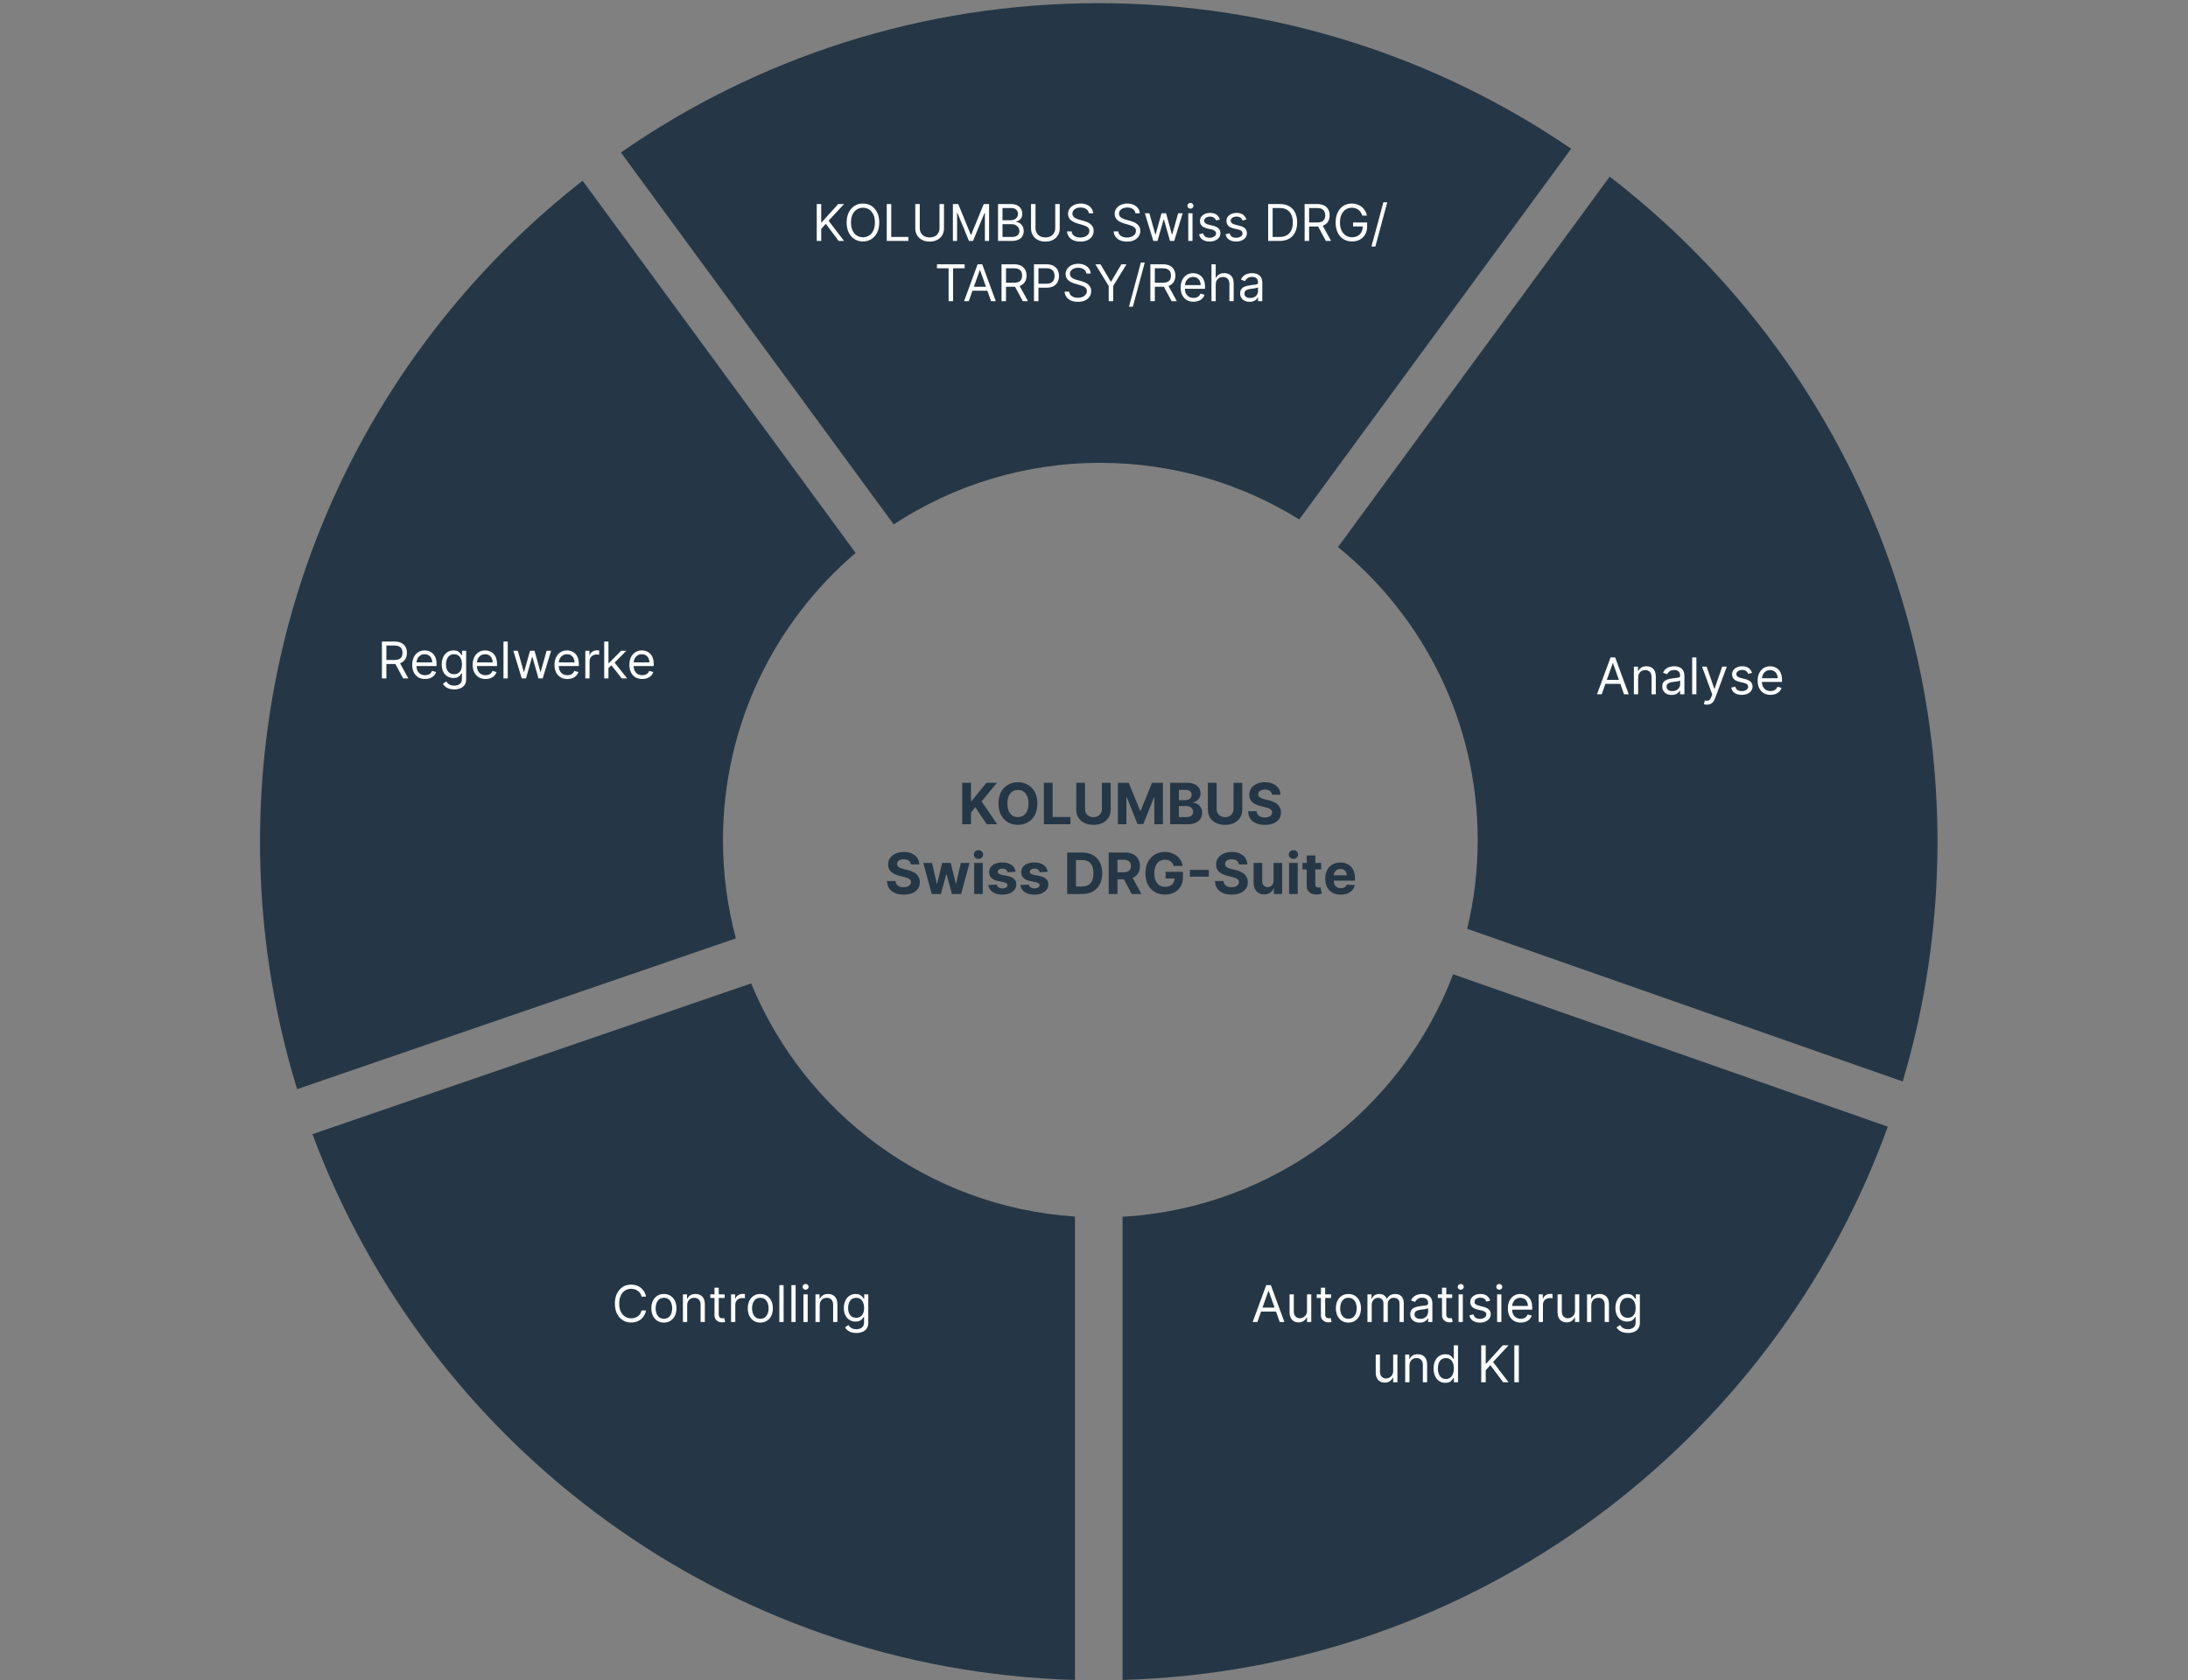 <svg width="690" height="530" viewBox="0 0 690 530" fill="none" xmlns="http://www.w3.org/2000/svg">
<rect x="0" y="0" width="690" height="530" fill="#808080" stroke="none"/>
<path d="M611 265.5C611 291.781 607.167 317.168 600.029 341.13L462.694 292.971C464.855 284.001 466 274.634 466 265C466 227.683 448.824 194.378 421.945 172.56L507.623 55.723C570.487 104.079 611 180.058 611 265.5Z" fill="#253746"/>
<path d="M409.728 163.856L495.48 46.917C453.052 17.943 401.755 1 346.5 1C290.499 1 238.563 18.404 195.805 48.098L281.833 165.413C300.553 153.139 322.943 146 347 146C370.021 146 391.515 152.537 409.728 163.856Z" fill="#253746"/>
<path d="M269.831 174.411L183.731 56.999C121.807 105.409 82 180.806 82 265.5C82 292.667 86.096 318.877 93.703 343.547L232.074 295.986C229.417 286.107 228 275.719 228 265C228 228.723 244.233 196.238 269.831 174.411Z" fill="#253746"/>
<path d="M98.531 357.748L236.883 310.195C253.714 351.162 292.743 380.665 339 383.735V529.896C228.617 526.822 135.142 456.121 98.531 357.748Z" fill="#253746"/>
<path d="M354 383.798V529.896C465.266 526.798 559.353 454.985 595.337 355.38L458.258 307.311C441.988 350.071 401.775 381.026 354 383.798Z" fill="#253746"/>
<path d="M257.565 76V64.364H258.974V70.136H259.111L264.338 64.364H266.179L261.293 69.614L266.179 76H264.474L260.429 70.591L258.974 72.227V76H257.565ZM277.274 70.182C277.274 71.409 277.053 72.47 276.609 73.364C276.166 74.258 275.558 74.947 274.786 75.432C274.013 75.917 273.13 76.159 272.138 76.159C271.145 76.159 270.263 75.917 269.49 75.432C268.717 74.947 268.109 74.258 267.666 73.364C267.223 72.47 267.001 71.409 267.001 70.182C267.001 68.954 267.223 67.894 267.666 67C268.109 66.106 268.717 65.417 269.49 64.932C270.263 64.447 271.145 64.204 272.138 64.204C273.13 64.204 274.013 64.447 274.786 64.932C275.558 65.417 276.166 66.106 276.609 67C277.053 67.894 277.274 68.954 277.274 70.182ZM275.911 70.182C275.911 69.174 275.742 68.324 275.405 67.631C275.071 66.938 274.619 66.413 274.047 66.057C273.479 65.701 272.842 65.523 272.138 65.523C271.433 65.523 270.795 65.701 270.223 66.057C269.655 66.413 269.202 66.938 268.865 67.631C268.532 68.324 268.365 69.174 268.365 70.182C268.365 71.189 268.532 72.04 268.865 72.733C269.202 73.426 269.655 73.951 270.223 74.307C270.795 74.663 271.433 74.841 272.138 74.841C272.842 74.841 273.479 74.663 274.047 74.307C274.619 73.951 275.071 73.426 275.405 72.733C275.742 72.04 275.911 71.189 275.911 70.182ZM279.643 76V64.364H281.053V74.75H286.462V76H279.643ZM296.28 64.364H297.689V72.068C297.689 72.864 297.501 73.574 297.126 74.199C296.755 74.82 296.231 75.311 295.553 75.671C294.875 76.026 294.079 76.204 293.166 76.204C292.253 76.204 291.458 76.026 290.78 75.671C290.102 75.311 289.575 74.82 289.2 74.199C288.829 73.574 288.643 72.864 288.643 72.068V64.364H290.053V71.954C290.053 72.523 290.178 73.028 290.428 73.472C290.678 73.911 291.034 74.258 291.496 74.511C291.962 74.761 292.518 74.886 293.166 74.886C293.814 74.886 294.371 74.761 294.837 74.511C295.303 74.258 295.659 73.911 295.905 73.472C296.155 73.028 296.28 72.523 296.28 71.954V64.364ZM300.503 64.364H302.185L306.139 74.023H306.276L310.23 64.364H311.912V76H310.594V67.159H310.48L306.844 76H305.571L301.935 67.159H301.821V76H300.503V64.364ZM314.737 76V64.364H318.805C319.616 64.364 320.285 64.504 320.811 64.784C321.338 65.061 321.73 65.434 321.987 65.903C322.245 66.369 322.374 66.886 322.374 67.454C322.374 67.954 322.285 68.367 322.107 68.693C321.932 69.019 321.701 69.276 321.413 69.466C321.129 69.655 320.821 69.796 320.487 69.886V70C320.843 70.023 321.201 70.148 321.561 70.375C321.921 70.602 322.222 70.928 322.464 71.352C322.707 71.776 322.828 72.296 322.828 72.909C322.828 73.492 322.696 74.017 322.43 74.483C322.165 74.949 321.747 75.318 321.175 75.591C320.603 75.864 319.858 76 318.942 76H314.737ZM316.146 74.75H318.942C319.862 74.75 320.516 74.572 320.902 74.216C321.292 73.856 321.487 73.421 321.487 72.909C321.487 72.515 321.387 72.151 321.186 71.818C320.985 71.481 320.699 71.212 320.328 71.011C319.957 70.807 319.518 70.704 319.01 70.704H316.146V74.75ZM316.146 69.477H318.76C319.184 69.477 319.567 69.394 319.908 69.227C320.252 69.061 320.525 68.826 320.726 68.523C320.93 68.22 321.033 67.864 321.033 67.454C321.033 66.943 320.855 66.51 320.499 66.153C320.143 65.794 319.578 65.614 318.805 65.614H316.146V69.477ZM332.78 64.364H334.189V72.068C334.189 72.864 334.001 73.574 333.626 74.199C333.255 74.82 332.731 75.311 332.053 75.671C331.375 76.026 330.579 76.204 329.666 76.204C328.753 76.204 327.958 76.026 327.28 75.671C326.602 75.311 326.075 74.82 325.7 74.199C325.329 73.574 325.143 72.864 325.143 72.068V64.364H326.553V71.954C326.553 72.523 326.678 73.028 326.928 73.472C327.178 73.911 327.534 74.258 327.996 74.511C328.462 74.761 329.018 74.886 329.666 74.886C330.314 74.886 330.871 74.761 331.337 74.511C331.803 74.258 332.159 73.911 332.405 73.472C332.655 73.028 332.78 72.523 332.78 71.954V64.364ZM343.366 67.273C343.298 66.697 343.022 66.25 342.537 65.932C342.052 65.614 341.457 65.454 340.753 65.454C340.238 65.454 339.787 65.538 339.401 65.704C339.018 65.871 338.719 66.1 338.503 66.392C338.291 66.684 338.185 67.015 338.185 67.386C338.185 67.697 338.259 67.964 338.406 68.188C338.558 68.407 338.751 68.591 338.986 68.739C339.221 68.883 339.467 69.002 339.724 69.097C339.982 69.188 340.219 69.261 340.435 69.318L341.616 69.636C341.92 69.716 342.257 69.826 342.628 69.966C343.003 70.106 343.361 70.297 343.702 70.54C344.046 70.778 344.33 71.085 344.554 71.46C344.777 71.835 344.889 72.296 344.889 72.841C344.889 73.47 344.724 74.038 344.395 74.546C344.069 75.053 343.592 75.456 342.963 75.756C342.338 76.055 341.579 76.204 340.685 76.204C339.851 76.204 339.13 76.07 338.52 75.801C337.914 75.532 337.437 75.157 337.088 74.676C336.743 74.195 336.548 73.636 336.503 73H337.957C337.995 73.439 338.143 73.803 338.401 74.091C338.662 74.375 338.991 74.587 339.389 74.727C339.791 74.864 340.223 74.932 340.685 74.932C341.223 74.932 341.705 74.845 342.134 74.671C342.562 74.492 342.901 74.246 343.151 73.932C343.401 73.614 343.526 73.242 343.526 72.818C343.526 72.432 343.418 72.117 343.202 71.875C342.986 71.633 342.702 71.436 342.349 71.284C341.997 71.133 341.616 71 341.207 70.886L339.776 70.477C338.866 70.216 338.147 69.843 337.616 69.358C337.086 68.873 336.821 68.239 336.821 67.454C336.821 66.803 336.997 66.235 337.349 65.75C337.705 65.261 338.183 64.883 338.781 64.614C339.384 64.341 340.056 64.204 340.798 64.204C341.548 64.204 342.215 64.339 342.798 64.608C343.382 64.873 343.844 65.237 344.185 65.699C344.529 66.161 344.711 66.686 344.73 67.273H343.366ZM358.07 67.273C358.001 66.697 357.725 66.25 357.24 65.932C356.755 65.614 356.161 65.454 355.456 65.454C354.941 65.454 354.49 65.538 354.104 65.704C353.721 65.871 353.422 66.1 353.206 66.392C352.994 66.684 352.888 67.015 352.888 67.386C352.888 67.697 352.962 67.964 353.109 68.188C353.261 68.407 353.454 68.591 353.689 68.739C353.924 68.883 354.17 69.002 354.428 69.097C354.685 69.188 354.922 69.261 355.138 69.318L356.32 69.636C356.623 69.716 356.96 69.826 357.331 69.966C357.706 70.106 358.064 70.297 358.405 70.54C358.75 70.778 359.034 71.085 359.257 71.46C359.481 71.835 359.592 72.296 359.592 72.841C359.592 73.47 359.428 74.038 359.098 74.546C358.772 75.053 358.295 75.456 357.666 75.756C357.041 76.055 356.282 76.204 355.388 76.204C354.554 76.204 353.833 76.07 353.223 75.801C352.617 75.532 352.14 75.157 351.791 74.676C351.446 74.195 351.251 73.636 351.206 73H352.661C352.698 73.439 352.846 73.803 353.104 74.091C353.365 74.375 353.695 74.587 354.092 74.727C354.494 74.864 354.926 74.932 355.388 74.932C355.926 74.932 356.409 74.845 356.837 74.671C357.265 74.492 357.604 74.246 357.854 73.932C358.104 73.614 358.229 73.242 358.229 72.818C358.229 72.432 358.121 72.117 357.905 71.875C357.689 71.633 357.405 71.436 357.053 71.284C356.7 71.133 356.32 71 355.911 70.886L354.479 70.477C353.57 70.216 352.85 69.843 352.32 69.358C351.789 68.873 351.524 68.239 351.524 67.454C351.524 66.803 351.7 66.235 352.053 65.75C352.409 65.261 352.886 64.883 353.484 64.614C354.087 64.341 354.759 64.204 355.501 64.204C356.251 64.204 356.918 64.339 357.501 64.608C358.085 64.873 358.547 65.237 358.888 65.699C359.232 66.161 359.414 66.686 359.433 67.273H358.07ZM363.705 76L361.045 67.273H362.455L364.341 73.954H364.432L366.295 67.273H367.727L369.568 73.932H369.659L371.545 67.273H372.955L370.295 76H368.977L367.068 69.296H366.932L365.023 76H363.705ZM374.727 76V67.273H376.068V76H374.727ZM375.409 65.818C375.148 65.818 374.922 65.729 374.733 65.551C374.547 65.373 374.455 65.159 374.455 64.909C374.455 64.659 374.547 64.445 374.733 64.267C374.922 64.089 375.148 64 375.409 64C375.67 64 375.894 64.089 376.08 64.267C376.269 64.445 376.364 64.659 376.364 64.909C376.364 65.159 376.269 65.373 376.08 65.551C375.894 65.729 375.67 65.818 375.409 65.818ZM384.706 69.227L383.501 69.568C383.426 69.367 383.314 69.172 383.166 68.983C383.022 68.79 382.825 68.631 382.575 68.506C382.325 68.381 382.005 68.318 381.615 68.318C381.081 68.318 380.636 68.441 380.28 68.688C379.928 68.93 379.751 69.239 379.751 69.614C379.751 69.947 379.873 70.21 380.115 70.403C380.357 70.597 380.736 70.758 381.251 70.886L382.547 71.204C383.327 71.394 383.909 71.684 384.291 72.074C384.674 72.46 384.865 72.958 384.865 73.568C384.865 74.068 384.721 74.515 384.433 74.909C384.149 75.303 383.751 75.614 383.24 75.841C382.729 76.068 382.134 76.182 381.456 76.182C380.566 76.182 379.829 75.989 379.246 75.602C378.662 75.216 378.293 74.651 378.138 73.909L379.411 73.591C379.532 74.061 379.761 74.413 380.098 74.648C380.439 74.883 380.884 75 381.433 75C382.058 75 382.554 74.867 382.922 74.602C383.293 74.333 383.479 74.011 383.479 73.636C383.479 73.333 383.373 73.079 383.161 72.875C382.948 72.667 382.623 72.511 382.183 72.409L380.729 72.068C379.929 71.879 379.342 71.585 378.967 71.188C378.596 70.786 378.411 70.284 378.411 69.682C378.411 69.189 378.549 68.754 378.825 68.375C379.106 67.996 379.486 67.699 379.967 67.483C380.452 67.267 381.001 67.159 381.615 67.159C382.479 67.159 383.157 67.349 383.649 67.727C384.145 68.106 384.498 68.606 384.706 69.227ZM393.065 69.227L391.861 69.568C391.785 69.367 391.673 69.172 391.526 68.983C391.382 68.79 391.185 68.631 390.935 68.506C390.685 68.381 390.365 68.318 389.974 68.318C389.44 68.318 388.995 68.441 388.639 68.688C388.287 68.93 388.111 69.239 388.111 69.614C388.111 69.947 388.232 70.21 388.474 70.403C388.717 70.597 389.096 70.758 389.611 70.886L390.906 71.204C391.687 71.394 392.268 71.684 392.651 72.074C393.033 72.46 393.224 72.958 393.224 73.568C393.224 74.068 393.08 74.515 392.793 74.909C392.509 75.303 392.111 75.614 391.599 75.841C391.088 76.068 390.493 76.182 389.815 76.182C388.925 76.182 388.188 75.989 387.605 75.602C387.022 75.216 386.652 74.651 386.497 73.909L387.77 73.591C387.891 74.061 388.12 74.413 388.457 74.648C388.798 74.883 389.243 75 389.793 75C390.418 75 390.914 74.867 391.281 74.602C391.652 74.333 391.838 74.011 391.838 73.636C391.838 73.333 391.732 73.079 391.52 72.875C391.308 72.667 390.982 72.511 390.543 72.409L389.088 72.068C388.289 71.879 387.702 71.585 387.327 71.188C386.955 70.786 386.77 70.284 386.77 69.682C386.77 69.189 386.908 68.754 387.185 68.375C387.465 67.996 387.846 67.699 388.327 67.483C388.812 67.267 389.361 67.159 389.974 67.159C390.838 67.159 391.516 67.349 392.009 67.727C392.505 68.106 392.857 68.606 393.065 69.227ZM403.516 76H399.925V64.364H403.675C404.804 64.364 405.769 64.597 406.572 65.062C407.375 65.525 407.991 66.189 408.419 67.057C408.847 67.921 409.061 68.954 409.061 70.159C409.061 71.371 408.845 72.415 408.413 73.29C407.982 74.161 407.353 74.831 406.527 75.301C405.701 75.767 404.697 76 403.516 76ZM401.334 74.75H403.425C404.387 74.75 405.184 74.564 405.817 74.193C406.449 73.822 406.921 73.294 407.232 72.608C407.542 71.922 407.697 71.106 407.697 70.159C407.697 69.22 407.544 68.411 407.237 67.733C406.93 67.051 406.472 66.528 405.862 66.165C405.252 65.797 404.493 65.614 403.584 65.614H401.334V74.75ZM411.425 76V64.364H415.357C416.266 64.364 417.012 64.519 417.595 64.829C418.179 65.136 418.61 65.559 418.891 66.097C419.171 66.635 419.311 67.246 419.311 67.932C419.311 68.617 419.171 69.225 418.891 69.756C418.61 70.286 418.18 70.703 417.601 71.006C417.021 71.305 416.281 71.454 415.379 71.454H412.197V70.182H415.334C415.955 70.182 416.455 70.091 416.834 69.909C417.216 69.727 417.493 69.47 417.663 69.136C417.838 68.799 417.925 68.398 417.925 67.932C417.925 67.466 417.838 67.059 417.663 66.71C417.489 66.362 417.211 66.093 416.828 65.903C416.446 65.71 415.94 65.614 415.311 65.614H412.834V76H411.425ZM416.902 70.773L419.766 76H418.129L415.311 70.773H416.902ZM429.614 68C429.489 67.617 429.324 67.275 429.119 66.972C428.919 66.665 428.678 66.403 428.398 66.188C428.121 65.972 427.807 65.807 427.455 65.693C427.102 65.579 426.716 65.523 426.295 65.523C425.606 65.523 424.979 65.701 424.415 66.057C423.85 66.413 423.402 66.938 423.068 67.631C422.735 68.324 422.568 69.174 422.568 70.182C422.568 71.189 422.737 72.04 423.074 72.733C423.411 73.426 423.867 73.951 424.443 74.307C425.019 74.663 425.667 74.841 426.386 74.841C427.053 74.841 427.64 74.699 428.148 74.415C428.659 74.127 429.057 73.722 429.341 73.199C429.629 72.672 429.773 72.053 429.773 71.341L430.205 71.432H426.705V70.182H431.136V71.432C431.136 72.39 430.932 73.224 430.523 73.932C430.117 74.64 429.557 75.189 428.841 75.579C428.129 75.966 427.311 76.159 426.386 76.159C425.356 76.159 424.451 75.917 423.67 75.432C422.894 74.947 422.288 74.258 421.852 73.364C421.42 72.47 421.205 71.409 421.205 70.182C421.205 69.261 421.328 68.434 421.574 67.699C421.824 66.96 422.176 66.331 422.631 65.812C423.085 65.294 423.623 64.896 424.244 64.619C424.866 64.343 425.549 64.204 426.295 64.204C426.909 64.204 427.481 64.297 428.011 64.483C428.545 64.665 429.021 64.924 429.438 65.261C429.858 65.595 430.208 65.994 430.489 66.46C430.769 66.922 430.962 67.436 431.068 68H429.614ZM437.482 63.818L433.732 77.75H432.504L436.254 63.818H437.482ZM295.484 84.614V83.364H304.211V84.614H300.552V95H299.143V84.614H295.484ZM305.504 95H304.026L308.299 83.364H309.754L314.026 95H312.549L309.072 85.204H308.981L305.504 95ZM306.049 90.454H312.004V91.704H306.049V90.454ZM315.839 95V83.364H319.771C320.68 83.364 321.426 83.519 322.009 83.829C322.593 84.136 323.024 84.559 323.305 85.097C323.585 85.635 323.725 86.246 323.725 86.932C323.725 87.617 323.585 88.225 323.305 88.756C323.024 89.286 322.594 89.703 322.015 90.006C321.435 90.305 320.695 90.454 319.793 90.454H316.612V89.182H319.748C320.369 89.182 320.869 89.091 321.248 88.909C321.63 88.727 321.907 88.47 322.077 88.136C322.252 87.799 322.339 87.398 322.339 86.932C322.339 86.466 322.252 86.059 322.077 85.71C321.903 85.362 321.625 85.093 321.242 84.903C320.86 84.71 320.354 84.614 319.725 84.614H317.248V95H315.839ZM321.316 89.773L324.18 95H322.543L319.725 89.773H321.316ZM326.073 95V83.364H330.005C330.918 83.364 331.664 83.528 332.244 83.858C332.827 84.184 333.259 84.625 333.539 85.182C333.819 85.739 333.96 86.36 333.96 87.046C333.96 87.731 333.819 88.354 333.539 88.915C333.263 89.475 332.835 89.922 332.255 90.256C331.675 90.585 330.933 90.75 330.028 90.75H327.21V89.5H329.982C330.607 89.5 331.109 89.392 331.488 89.176C331.867 88.96 332.141 88.669 332.312 88.301C332.486 87.93 332.573 87.511 332.573 87.046C332.573 86.579 332.486 86.163 332.312 85.796C332.141 85.428 331.865 85.14 331.482 84.932C331.1 84.72 330.592 84.614 329.96 84.614H327.482V95H326.073ZM342.593 86.273C342.525 85.697 342.248 85.25 341.763 84.932C341.279 84.614 340.684 84.454 339.979 84.454C339.464 84.454 339.013 84.538 338.627 84.704C338.245 84.871 337.945 85.1 337.729 85.392C337.517 85.684 337.411 86.015 337.411 86.386C337.411 86.697 337.485 86.964 337.633 87.188C337.784 87.407 337.978 87.591 338.212 87.739C338.447 87.883 338.693 88.002 338.951 88.097C339.209 88.188 339.445 88.261 339.661 88.318L340.843 88.636C341.146 88.716 341.483 88.826 341.854 88.966C342.229 89.106 342.587 89.297 342.928 89.54C343.273 89.778 343.557 90.085 343.781 90.46C344.004 90.835 344.116 91.296 344.116 91.841C344.116 92.47 343.951 93.038 343.621 93.546C343.296 94.053 342.818 94.456 342.19 94.756C341.565 95.055 340.805 95.204 339.911 95.204C339.078 95.204 338.356 95.07 337.746 94.801C337.14 94.532 336.663 94.157 336.315 93.676C335.97 93.195 335.775 92.636 335.729 92H337.184C337.222 92.439 337.37 92.803 337.627 93.091C337.888 93.375 338.218 93.587 338.616 93.727C339.017 93.864 339.449 93.932 339.911 93.932C340.449 93.932 340.932 93.845 341.36 93.671C341.788 93.492 342.127 93.246 342.377 92.932C342.627 92.614 342.752 92.242 342.752 91.818C342.752 91.432 342.644 91.117 342.428 90.875C342.212 90.633 341.928 90.436 341.576 90.284C341.224 90.133 340.843 90 340.434 89.886L339.002 89.477C338.093 89.216 337.373 88.843 336.843 88.358C336.313 87.873 336.048 87.239 336.048 86.454C336.048 85.803 336.224 85.235 336.576 84.75C336.932 84.261 337.409 83.883 338.008 83.614C338.61 83.341 339.282 83.204 340.025 83.204C340.775 83.204 341.442 83.339 342.025 83.608C342.608 83.873 343.07 84.237 343.411 84.699C343.756 85.161 343.938 85.686 343.957 86.273H342.593ZM345.433 83.364H347.046L350.273 88.796H350.41L353.637 83.364H355.251L351.046 90.204V95H349.637V90.204L345.433 83.364ZM361.005 82.818L357.255 96.75H356.028L359.778 82.818H361.005ZM362.776 95V83.364H366.708C367.617 83.364 368.363 83.519 368.947 83.829C369.53 84.136 369.962 84.559 370.242 85.097C370.522 85.635 370.663 86.246 370.663 86.932C370.663 87.617 370.522 88.225 370.242 88.756C369.962 89.286 369.532 89.703 368.952 90.006C368.373 90.305 367.632 90.454 366.731 90.454H363.549V89.182H366.685C367.307 89.182 367.807 89.091 368.185 88.909C368.568 88.727 368.844 88.47 369.015 88.136C369.189 87.799 369.276 87.398 369.276 86.932C369.276 86.466 369.189 86.059 369.015 85.71C368.841 85.362 368.562 85.093 368.18 84.903C367.797 84.71 367.291 84.614 366.663 84.614H364.185V95H362.776ZM368.254 89.773L371.117 95H369.481L366.663 89.773H368.254ZM376.394 95.182C375.553 95.182 374.828 94.996 374.218 94.625C373.612 94.25 373.144 93.727 372.815 93.057C372.489 92.383 372.326 91.599 372.326 90.704C372.326 89.811 372.489 89.023 372.815 88.341C373.144 87.655 373.603 87.121 374.19 86.739C374.781 86.352 375.47 86.159 376.258 86.159C376.712 86.159 377.161 86.235 377.604 86.386C378.048 86.538 378.451 86.784 378.815 87.125C379.178 87.462 379.468 87.909 379.684 88.466C379.9 89.023 380.008 89.708 380.008 90.523V91.091H373.281V89.932H378.644C378.644 89.439 378.546 89 378.349 88.614C378.156 88.227 377.879 87.922 377.519 87.699C377.163 87.475 376.743 87.364 376.258 87.364C375.724 87.364 375.262 87.496 374.871 87.761C374.485 88.023 374.188 88.364 373.979 88.784C373.771 89.204 373.667 89.655 373.667 90.136V90.909C373.667 91.568 373.781 92.127 374.008 92.585C374.239 93.04 374.559 93.386 374.968 93.625C375.377 93.86 375.853 93.977 376.394 93.977C376.746 93.977 377.065 93.928 377.349 93.829C377.637 93.727 377.885 93.576 378.093 93.375C378.301 93.171 378.462 92.917 378.576 92.614L379.871 92.977C379.735 93.417 379.506 93.803 379.184 94.136C378.862 94.466 378.464 94.724 377.991 94.909C377.517 95.091 376.985 95.182 376.394 95.182ZM383.388 89.75V95H382.048V83.364H383.388V87.636H383.502C383.707 87.186 384.013 86.828 384.423 86.562C384.835 86.294 385.385 86.159 386.07 86.159C386.665 86.159 387.186 86.278 387.633 86.517C388.08 86.752 388.426 87.114 388.673 87.602C388.923 88.087 389.048 88.704 389.048 89.454V95H387.707V89.546C387.707 88.852 387.527 88.316 387.167 87.938C386.811 87.555 386.317 87.364 385.684 87.364C385.245 87.364 384.851 87.456 384.502 87.642C384.157 87.828 383.885 88.099 383.684 88.454C383.487 88.811 383.388 89.242 383.388 89.75ZM394.069 95.204C393.516 95.204 393.014 95.1 392.563 94.892C392.112 94.68 391.754 94.375 391.489 93.977C391.224 93.576 391.092 93.091 391.092 92.523C391.092 92.023 391.19 91.617 391.387 91.307C391.584 90.992 391.847 90.746 392.177 90.568C392.506 90.39 392.87 90.258 393.268 90.171C393.669 90.079 394.073 90.008 394.478 89.954C395.008 89.886 395.438 89.835 395.768 89.801C396.101 89.763 396.344 89.701 396.495 89.614C396.65 89.526 396.728 89.375 396.728 89.159V89.114C396.728 88.553 396.575 88.117 396.268 87.807C395.965 87.496 395.504 87.341 394.887 87.341C394.247 87.341 393.745 87.481 393.381 87.761C393.018 88.042 392.762 88.341 392.614 88.659L391.342 88.204C391.569 87.674 391.872 87.261 392.251 86.966C392.633 86.667 393.05 86.458 393.501 86.341C393.955 86.22 394.402 86.159 394.842 86.159C395.122 86.159 395.444 86.193 395.808 86.261C396.175 86.326 396.529 86.46 396.87 86.665C397.215 86.869 397.501 87.178 397.728 87.591C397.955 88.004 398.069 88.557 398.069 89.25V95H396.728V93.818H396.66C396.569 94.008 396.417 94.21 396.205 94.426C395.993 94.642 395.711 94.826 395.359 94.977C395.006 95.129 394.576 95.204 394.069 95.204ZM394.273 94C394.804 94 395.251 93.896 395.614 93.688C395.982 93.479 396.258 93.21 396.444 92.881C396.633 92.551 396.728 92.204 396.728 91.841V90.614C396.671 90.682 396.546 90.744 396.353 90.801C396.164 90.854 395.944 90.901 395.694 90.943C395.448 90.981 395.207 91.015 394.972 91.046C394.741 91.072 394.554 91.095 394.41 91.114C394.061 91.159 393.736 91.233 393.433 91.335C393.133 91.434 392.891 91.583 392.705 91.784C392.523 91.981 392.433 92.25 392.433 92.591C392.433 93.057 392.605 93.409 392.95 93.648C393.298 93.883 393.739 94 394.273 94Z" fill="white"/>
<path d="M505.105 219H503.628L507.901 207.364H509.355L513.628 219H512.151L508.673 209.205H508.582L505.105 219ZM505.651 214.455H511.605V215.705H505.651V214.455ZM516.599 213.75V219H515.259V210.273H516.554V211.636H516.668C516.872 211.193 517.183 210.837 517.599 210.568C518.016 210.295 518.554 210.159 519.213 210.159C519.804 210.159 520.321 210.28 520.764 210.523C521.207 210.761 521.552 211.125 521.798 211.614C522.045 212.098 522.168 212.712 522.168 213.455V219H520.827V213.545C520.827 212.86 520.649 212.326 520.293 211.943C519.937 211.557 519.448 211.364 518.827 211.364C518.399 211.364 518.016 211.456 517.679 211.642C517.346 211.828 517.082 212.098 516.889 212.455C516.696 212.811 516.599 213.242 516.599 213.75ZM527.186 219.205C526.633 219.205 526.131 219.1 525.68 218.892C525.23 218.68 524.872 218.375 524.607 217.977C524.341 217.576 524.209 217.091 524.209 216.523C524.209 216.023 524.307 215.617 524.504 215.307C524.701 214.992 524.964 214.746 525.294 214.568C525.624 214.39 525.987 214.258 526.385 214.17C526.786 214.08 527.19 214.008 527.595 213.955C528.125 213.886 528.555 213.835 528.885 213.801C529.218 213.763 529.461 213.701 529.612 213.614C529.768 213.527 529.845 213.375 529.845 213.159V213.114C529.845 212.553 529.692 212.117 529.385 211.807C529.082 211.496 528.622 211.341 528.004 211.341C527.364 211.341 526.862 211.481 526.499 211.761C526.135 212.042 525.879 212.341 525.732 212.659L524.459 212.205C524.686 211.674 524.989 211.261 525.368 210.966C525.75 210.667 526.167 210.458 526.618 210.341C527.072 210.22 527.519 210.159 527.959 210.159C528.239 210.159 528.561 210.193 528.925 210.261C529.292 210.326 529.646 210.46 529.987 210.665C530.332 210.869 530.618 211.178 530.845 211.591C531.072 212.004 531.186 212.557 531.186 213.25V219H529.845V217.818H529.777C529.686 218.008 529.535 218.21 529.322 218.426C529.11 218.642 528.828 218.826 528.476 218.977C528.124 219.129 527.694 219.205 527.186 219.205ZM527.391 218C527.921 218 528.368 217.896 528.732 217.688C529.099 217.479 529.375 217.21 529.561 216.881C529.75 216.551 529.845 216.205 529.845 215.841V214.614C529.788 214.682 529.663 214.744 529.47 214.801C529.281 214.854 529.061 214.902 528.811 214.943C528.565 214.981 528.324 215.015 528.089 215.045C527.858 215.072 527.671 215.095 527.527 215.114C527.179 215.159 526.853 215.233 526.55 215.335C526.25 215.434 526.008 215.583 525.822 215.784C525.641 215.981 525.55 216.25 525.55 216.591C525.55 217.057 525.722 217.409 526.067 217.648C526.415 217.883 526.857 218 527.391 218ZM534.974 207.364V219H533.634V207.364H534.974ZM538.294 222.273C538.067 222.273 537.864 222.254 537.686 222.216C537.508 222.182 537.385 222.148 537.317 222.114L537.658 220.932C537.983 221.015 538.271 221.045 538.521 221.023C538.771 221 538.993 220.888 539.186 220.688C539.383 220.491 539.563 220.17 539.726 219.727L539.976 219.045L536.749 210.273H538.203L540.612 217.227H540.703L543.112 210.273H544.567L540.862 220.273C540.696 220.723 540.489 221.097 540.243 221.392C539.997 221.691 539.711 221.913 539.385 222.057C539.063 222.201 538.699 222.273 538.294 222.273ZM552.518 212.227L551.314 212.568C551.238 212.367 551.126 212.172 550.979 211.983C550.835 211.79 550.638 211.631 550.388 211.506C550.138 211.381 549.818 211.318 549.428 211.318C548.893 211.318 548.448 211.441 548.092 211.688C547.74 211.93 547.564 212.239 547.564 212.614C547.564 212.947 547.685 213.21 547.928 213.403C548.17 213.597 548.549 213.758 549.064 213.886L550.359 214.205C551.14 214.394 551.721 214.684 552.104 215.074C552.486 215.46 552.678 215.958 552.678 216.568C552.678 217.068 552.534 217.515 552.246 217.909C551.962 218.303 551.564 218.614 551.053 218.841C550.541 219.068 549.946 219.182 549.268 219.182C548.378 219.182 547.642 218.989 547.058 218.602C546.475 218.216 546.106 217.652 545.95 216.909L547.223 216.591C547.344 217.061 547.573 217.413 547.911 217.648C548.251 217.883 548.696 218 549.246 218C549.871 218 550.367 217.867 550.734 217.602C551.106 217.333 551.291 217.011 551.291 216.636C551.291 216.333 551.185 216.08 550.973 215.875C550.761 215.667 550.435 215.511 549.996 215.409L548.541 215.068C547.742 214.879 547.155 214.585 546.78 214.188C546.409 213.786 546.223 213.284 546.223 212.682C546.223 212.189 546.361 211.754 546.638 211.375C546.918 210.996 547.299 210.699 547.78 210.483C548.265 210.267 548.814 210.159 549.428 210.159C550.291 210.159 550.969 210.348 551.462 210.727C551.958 211.106 552.31 211.606 552.518 212.227ZM558.355 219.182C557.514 219.182 556.789 218.996 556.179 218.625C555.573 218.25 555.105 217.727 554.776 217.057C554.45 216.383 554.287 215.598 554.287 214.705C554.287 213.811 554.45 213.023 554.776 212.341C555.105 211.655 555.563 211.121 556.151 210.739C556.741 210.352 557.431 210.159 558.219 210.159C558.673 210.159 559.122 210.235 559.565 210.386C560.009 210.538 560.412 210.784 560.776 211.125C561.139 211.462 561.429 211.909 561.645 212.466C561.861 213.023 561.969 213.708 561.969 214.523V215.091H555.241V213.932H560.605C560.605 213.439 560.507 213 560.31 212.614C560.116 212.227 559.84 211.922 559.48 211.699C559.124 211.475 558.704 211.364 558.219 211.364C557.685 211.364 557.223 211.496 556.832 211.761C556.446 212.023 556.149 212.364 555.94 212.784C555.732 213.205 555.628 213.655 555.628 214.136V214.909C555.628 215.568 555.741 216.127 555.969 216.585C556.2 217.04 556.52 217.386 556.929 217.625C557.338 217.86 557.813 217.977 558.355 217.977C558.707 217.977 559.026 217.928 559.31 217.83C559.598 217.727 559.846 217.576 560.054 217.375C560.262 217.17 560.423 216.917 560.537 216.614L561.832 216.977C561.696 217.417 561.467 217.803 561.145 218.136C560.823 218.466 560.425 218.723 559.952 218.909C559.478 219.091 558.946 219.182 558.355 219.182Z" fill="white"/>
<path d="M120.44 214V202.364H124.372C125.281 202.364 126.027 202.519 126.611 202.83C127.194 203.136 127.626 203.559 127.906 204.097C128.187 204.634 128.327 205.246 128.327 205.932C128.327 206.617 128.187 207.225 127.906 207.756C127.626 208.286 127.196 208.703 126.616 209.006C126.037 209.305 125.296 209.455 124.395 209.455H121.213V208.182H124.349C124.971 208.182 125.471 208.091 125.849 207.909C126.232 207.727 126.509 207.47 126.679 207.136C126.853 206.799 126.94 206.398 126.94 205.932C126.94 205.466 126.853 205.059 126.679 204.71C126.505 204.362 126.226 204.093 125.844 203.903C125.461 203.71 124.955 203.614 124.327 203.614H121.849V214H120.44ZM125.918 208.773L128.781 214H127.145L124.327 208.773H125.918ZM134.058 214.182C133.217 214.182 132.492 213.996 131.882 213.625C131.276 213.25 130.808 212.727 130.479 212.057C130.153 211.383 129.99 210.598 129.99 209.705C129.99 208.811 130.153 208.023 130.479 207.341C130.808 206.655 131.267 206.121 131.854 205.739C132.445 205.352 133.134 205.159 133.922 205.159C134.376 205.159 134.825 205.235 135.268 205.386C135.712 205.538 136.115 205.784 136.479 206.125C136.842 206.462 137.132 206.909 137.348 207.466C137.564 208.023 137.672 208.708 137.672 209.523V210.091H130.945V208.932H136.308C136.308 208.439 136.21 208 136.013 207.614C135.82 207.227 135.543 206.922 135.183 206.699C134.827 206.475 134.407 206.364 133.922 206.364C133.388 206.364 132.926 206.496 132.536 206.761C132.149 207.023 131.852 207.364 131.643 207.784C131.435 208.205 131.331 208.655 131.331 209.136V209.909C131.331 210.568 131.445 211.127 131.672 211.585C131.903 212.04 132.223 212.386 132.632 212.625C133.041 212.86 133.517 212.977 134.058 212.977C134.411 212.977 134.729 212.928 135.013 212.83C135.301 212.727 135.549 212.576 135.757 212.375C135.965 212.17 136.126 211.917 136.24 211.614L137.536 211.977C137.399 212.417 137.17 212.803 136.848 213.136C136.526 213.466 136.128 213.723 135.655 213.909C135.181 214.091 134.649 214.182 134.058 214.182ZM143.234 217.455C142.587 217.455 142.03 217.371 141.564 217.205C141.098 217.042 140.71 216.826 140.399 216.557C140.092 216.292 139.848 216.008 139.666 215.705L140.734 214.955C140.856 215.114 141.009 215.295 141.195 215.5C141.38 215.708 141.634 215.888 141.956 216.04C142.282 216.195 142.708 216.273 143.234 216.273C143.939 216.273 144.52 216.102 144.979 215.761C145.437 215.42 145.666 214.886 145.666 214.159V212.386H145.553C145.454 212.545 145.314 212.742 145.132 212.977C144.954 213.208 144.696 213.415 144.359 213.597C144.026 213.775 143.575 213.864 143.007 213.864C142.303 213.864 141.67 213.697 141.109 213.364C140.553 213.03 140.111 212.545 139.786 211.909C139.464 211.273 139.303 210.5 139.303 209.591C139.303 208.697 139.46 207.919 139.774 207.256C140.089 206.589 140.526 206.074 141.087 205.71C141.647 205.343 142.295 205.159 143.03 205.159C143.598 205.159 144.049 205.254 144.382 205.443C144.719 205.629 144.977 205.841 145.155 206.08C145.337 206.314 145.477 206.508 145.575 206.659H145.712V205.273H147.007V214.25C147.007 215 146.837 215.61 146.496 216.08C146.159 216.553 145.704 216.9 145.132 217.119C144.564 217.343 143.931 217.455 143.234 217.455ZM143.189 212.659C143.727 212.659 144.181 212.536 144.553 212.29C144.924 212.044 145.206 211.689 145.399 211.227C145.592 210.765 145.689 210.212 145.689 209.568C145.689 208.939 145.594 208.384 145.405 207.903C145.215 207.422 144.935 207.045 144.564 206.773C144.193 206.5 143.734 206.364 143.189 206.364C142.621 206.364 142.147 206.508 141.768 206.795C141.393 207.083 141.111 207.47 140.922 207.955C140.736 208.439 140.643 208.977 140.643 209.568C140.643 210.174 140.738 210.71 140.928 211.176C141.121 211.638 141.405 212.002 141.78 212.267C142.159 212.528 142.628 212.659 143.189 212.659ZM153.121 214.182C152.28 214.182 151.554 213.996 150.945 213.625C150.339 213.25 149.871 212.727 149.541 212.057C149.215 211.383 149.053 210.598 149.053 209.705C149.053 208.811 149.215 208.023 149.541 207.341C149.871 206.655 150.329 206.121 150.916 205.739C151.507 205.352 152.196 205.159 152.984 205.159C153.439 205.159 153.888 205.235 154.331 205.386C154.774 205.538 155.178 205.784 155.541 206.125C155.905 206.462 156.195 206.909 156.411 207.466C156.626 208.023 156.734 208.708 156.734 209.523V210.091H150.007V208.932H155.371C155.371 208.439 155.272 208 155.075 207.614C154.882 207.227 154.606 206.922 154.246 206.699C153.89 206.475 153.469 206.364 152.984 206.364C152.45 206.364 151.988 206.496 151.598 206.761C151.212 207.023 150.914 207.364 150.706 207.784C150.498 208.205 150.393 208.655 150.393 209.136V209.909C150.393 210.568 150.507 211.127 150.734 211.585C150.965 212.04 151.286 212.386 151.695 212.625C152.104 212.86 152.579 212.977 153.121 212.977C153.473 212.977 153.791 212.928 154.075 212.83C154.363 212.727 154.611 212.576 154.82 212.375C155.028 212.17 155.189 211.917 155.303 211.614L156.598 211.977C156.462 212.417 156.232 212.803 155.911 213.136C155.589 213.466 155.191 213.723 154.717 213.909C154.244 214.091 153.712 214.182 153.121 214.182ZM160.115 202.364V214H158.774V202.364H160.115ZM164.548 214L161.889 205.273H163.298L165.185 211.955H165.276L167.139 205.273H168.571L170.412 211.932H170.503L172.389 205.273H173.798L171.139 214H169.821L167.912 207.295H167.776L165.866 214H164.548ZM178.933 214.182C178.092 214.182 177.367 213.996 176.757 213.625C176.151 213.25 175.683 212.727 175.354 212.057C175.028 211.383 174.865 210.598 174.865 209.705C174.865 208.811 175.028 208.023 175.354 207.341C175.683 206.655 176.142 206.121 176.729 205.739C177.32 205.352 178.009 205.159 178.797 205.159C179.251 205.159 179.7 205.235 180.143 205.386C180.587 205.538 180.99 205.784 181.354 206.125C181.717 206.462 182.007 206.909 182.223 207.466C182.439 208.023 182.547 208.708 182.547 209.523V210.091H175.82V208.932H181.183C181.183 208.439 181.085 208 180.888 207.614C180.695 207.227 180.418 206.922 180.058 206.699C179.702 206.475 179.282 206.364 178.797 206.364C178.263 206.364 177.801 206.496 177.411 206.761C177.024 207.023 176.727 207.364 176.518 207.784C176.31 208.205 176.206 208.655 176.206 209.136V209.909C176.206 210.568 176.32 211.127 176.547 211.585C176.778 212.04 177.098 212.386 177.507 212.625C177.916 212.86 178.392 212.977 178.933 212.977C179.286 212.977 179.604 212.928 179.888 212.83C180.176 212.727 180.424 212.576 180.632 212.375C180.84 212.17 181.001 211.917 181.115 211.614L182.411 211.977C182.274 212.417 182.045 212.803 181.723 213.136C181.401 213.466 181.003 213.723 180.53 213.909C180.056 214.091 179.524 214.182 178.933 214.182ZM184.587 214V205.273H185.882V206.591H185.973C186.132 206.159 186.42 205.809 186.837 205.54C187.253 205.271 187.723 205.136 188.246 205.136C188.344 205.136 188.467 205.138 188.615 205.142C188.763 205.146 188.875 205.152 188.95 205.159V206.523C188.905 206.511 188.801 206.494 188.638 206.472C188.479 206.445 188.31 206.432 188.132 206.432C187.708 206.432 187.329 206.521 186.996 206.699C186.666 206.873 186.405 207.116 186.212 207.426C186.022 207.733 185.928 208.083 185.928 208.477V214H184.587ZM191.79 210.818L191.767 209.159H192.04L195.858 205.273H197.517L193.449 209.386H193.335L191.79 210.818ZM190.54 214V202.364H191.881V214H190.54ZM196.085 214L192.676 209.682L193.631 208.75L197.79 214H196.085ZM202.543 214.182C201.702 214.182 200.976 213.996 200.366 213.625C199.76 213.25 199.293 212.727 198.963 212.057C198.637 211.383 198.474 210.598 198.474 209.705C198.474 208.811 198.637 208.023 198.963 207.341C199.293 206.655 199.751 206.121 200.338 205.739C200.929 205.352 201.618 205.159 202.406 205.159C202.861 205.159 203.31 205.235 203.753 205.386C204.196 205.538 204.599 205.784 204.963 206.125C205.327 206.462 205.616 206.909 205.832 207.466C206.048 208.023 206.156 208.708 206.156 209.523V210.091H199.429V208.932H204.793C204.793 208.439 204.694 208 204.497 207.614C204.304 207.227 204.027 206.922 203.668 206.699C203.312 206.475 202.891 206.364 202.406 206.364C201.872 206.364 201.41 206.496 201.02 206.761C200.634 207.023 200.336 207.364 200.128 207.784C199.92 208.205 199.815 208.655 199.815 209.136V209.909C199.815 210.568 199.929 211.127 200.156 211.585C200.387 212.04 200.707 212.386 201.116 212.625C201.526 212.86 202.001 212.977 202.543 212.977C202.895 212.977 203.213 212.928 203.497 212.83C203.785 212.727 204.033 212.576 204.241 212.375C204.45 212.17 204.611 211.917 204.724 211.614L206.02 211.977C205.884 212.417 205.654 212.803 205.332 213.136C205.01 213.466 204.613 213.723 204.139 213.909C203.666 214.091 203.134 214.182 202.543 214.182Z" fill="white"/>
<path d="M203.726 409H202.317C202.233 408.595 202.088 408.239 201.879 407.932C201.675 407.625 201.425 407.367 201.129 407.159C200.838 406.947 200.514 406.788 200.158 406.682C199.802 406.576 199.43 406.523 199.044 406.523C198.339 406.523 197.701 406.701 197.129 407.057C196.561 407.413 196.108 407.938 195.771 408.631C195.438 409.324 195.271 410.174 195.271 411.182C195.271 412.189 195.438 413.04 195.771 413.733C196.108 414.426 196.561 414.951 197.129 415.307C197.701 415.663 198.339 415.841 199.044 415.841C199.43 415.841 199.802 415.788 200.158 415.682C200.514 415.576 200.838 415.419 201.129 415.21C201.425 414.998 201.675 414.739 201.879 414.432C202.088 414.121 202.233 413.765 202.317 413.364H203.726C203.62 413.958 203.427 414.491 203.146 414.96C202.866 415.43 202.518 415.83 202.101 416.159C201.684 416.485 201.216 416.733 200.697 416.903C200.182 417.074 199.631 417.159 199.044 417.159C198.052 417.159 197.169 416.917 196.396 416.432C195.624 415.947 195.016 415.258 194.572 414.364C194.129 413.47 193.908 412.409 193.908 411.182C193.908 409.955 194.129 408.894 194.572 408C195.016 407.106 195.624 406.417 196.396 405.932C197.169 405.447 198.052 405.205 199.044 405.205C199.631 405.205 200.182 405.29 200.697 405.46C201.216 405.631 201.684 405.881 202.101 406.21C202.518 406.536 202.866 406.934 203.146 407.403C203.427 407.869 203.62 408.402 203.726 409ZM209.366 417.182C208.579 417.182 207.887 416.994 207.293 416.619C206.702 416.244 206.24 415.72 205.906 415.045C205.577 414.371 205.412 413.583 205.412 412.682C205.412 411.773 205.577 410.979 205.906 410.301C206.24 409.623 206.702 409.097 207.293 408.722C207.887 408.347 208.579 408.159 209.366 408.159C210.154 408.159 210.844 408.347 211.435 408.722C212.029 409.097 212.491 409.623 212.821 410.301C213.154 410.979 213.321 411.773 213.321 412.682C213.321 413.583 213.154 414.371 212.821 415.045C212.491 415.72 212.029 416.244 211.435 416.619C210.844 416.994 210.154 417.182 209.366 417.182ZM209.366 415.977C209.965 415.977 210.457 415.824 210.844 415.517C211.23 415.21 211.516 414.807 211.702 414.307C211.887 413.807 211.98 413.265 211.98 412.682C211.98 412.098 211.887 411.555 211.702 411.051C211.516 410.547 211.23 410.14 210.844 409.83C210.457 409.519 209.965 409.364 209.366 409.364C208.768 409.364 208.276 409.519 207.889 409.83C207.503 410.14 207.217 410.547 207.031 411.051C206.846 411.555 206.753 412.098 206.753 412.682C206.753 413.265 206.846 413.807 207.031 414.307C207.217 414.807 207.503 415.21 207.889 415.517C208.276 415.824 208.768 415.977 209.366 415.977ZM216.709 411.75V417H215.368V408.273H216.663V409.636H216.777C216.982 409.193 217.292 408.837 217.709 408.568C218.125 408.295 218.663 408.159 219.322 408.159C219.913 408.159 220.43 408.28 220.874 408.523C221.317 408.761 221.661 409.125 221.908 409.614C222.154 410.098 222.277 410.712 222.277 411.455V417H220.936V411.545C220.936 410.86 220.758 410.326 220.402 409.943C220.046 409.557 219.557 409.364 218.936 409.364C218.508 409.364 218.125 409.456 217.788 409.642C217.455 409.828 217.192 410.098 216.999 410.455C216.805 410.811 216.709 411.242 216.709 411.75ZM228.523 408.273V409.409H224V408.273H228.523ZM225.318 406.182H226.659V414.5C226.659 414.879 226.714 415.163 226.824 415.352C226.938 415.538 227.081 415.663 227.256 415.727C227.434 415.788 227.621 415.818 227.818 415.818C227.966 415.818 228.087 415.811 228.182 415.795C228.277 415.777 228.352 415.761 228.409 415.75L228.682 416.955C228.591 416.989 228.464 417.023 228.301 417.057C228.138 417.095 227.932 417.114 227.682 417.114C227.303 417.114 226.932 417.032 226.568 416.869C226.208 416.706 225.909 416.458 225.67 416.125C225.436 415.792 225.318 415.371 225.318 414.864V406.182ZM230.54 417V408.273H231.835V409.591H231.926C232.085 409.159 232.373 408.809 232.79 408.54C233.206 408.271 233.676 408.136 234.199 408.136C234.297 408.136 234.42 408.138 234.568 408.142C234.716 408.146 234.828 408.152 234.903 408.159V409.523C234.858 409.511 234.754 409.494 234.591 409.472C234.432 409.445 234.263 409.432 234.085 409.432C233.661 409.432 233.282 409.521 232.949 409.699C232.619 409.873 232.358 410.116 232.165 410.426C231.975 410.733 231.881 411.083 231.881 411.477V417H230.54ZM239.773 417.182C238.985 417.182 238.294 416.994 237.699 416.619C237.108 416.244 236.646 415.72 236.312 415.045C235.983 414.371 235.818 413.583 235.818 412.682C235.818 411.773 235.983 410.979 236.312 410.301C236.646 409.623 237.108 409.097 237.699 408.722C238.294 408.347 238.985 408.159 239.773 408.159C240.561 408.159 241.25 408.347 241.841 408.722C242.436 409.097 242.898 409.623 243.227 410.301C243.561 410.979 243.727 411.773 243.727 412.682C243.727 413.583 243.561 414.371 243.227 415.045C242.898 415.72 242.436 416.244 241.841 416.619C241.25 416.994 240.561 417.182 239.773 417.182ZM239.773 415.977C240.371 415.977 240.864 415.824 241.25 415.517C241.636 415.21 241.922 414.807 242.108 414.307C242.294 413.807 242.386 413.265 242.386 412.682C242.386 412.098 242.294 411.555 242.108 411.051C241.922 410.547 241.636 410.14 241.25 409.83C240.864 409.519 240.371 409.364 239.773 409.364C239.174 409.364 238.682 409.519 238.295 409.83C237.909 410.14 237.623 410.547 237.438 411.051C237.252 411.555 237.159 412.098 237.159 412.682C237.159 413.265 237.252 413.807 237.438 414.307C237.623 414.807 237.909 415.21 238.295 415.517C238.682 415.824 239.174 415.977 239.773 415.977ZM247.115 405.364V417H245.774V405.364H247.115ZM250.912 405.364V417H249.571V405.364H250.912ZM253.368 417V408.273H254.709V417H253.368ZM254.05 406.818C253.788 406.818 253.563 406.729 253.374 406.551C253.188 406.373 253.095 406.159 253.095 405.909C253.095 405.659 253.188 405.445 253.374 405.267C253.563 405.089 253.788 405 254.05 405C254.311 405 254.535 405.089 254.72 405.267C254.91 405.445 255.004 405.659 255.004 405.909C255.004 406.159 254.91 406.373 254.72 406.551C254.535 406.729 254.311 406.818 254.05 406.818ZM258.506 411.75V417H257.165V408.273H258.46V409.636H258.574C258.778 409.193 259.089 408.837 259.506 408.568C259.922 408.295 260.46 408.159 261.119 408.159C261.71 408.159 262.227 408.28 262.67 408.523C263.114 408.761 263.458 409.125 263.705 409.614C263.951 410.098 264.074 410.712 264.074 411.455V417H262.733V411.545C262.733 410.86 262.555 410.326 262.199 409.943C261.843 409.557 261.354 409.364 260.733 409.364C260.305 409.364 259.922 409.456 259.585 409.642C259.252 409.828 258.989 410.098 258.795 410.455C258.602 410.811 258.506 411.242 258.506 411.75ZM270.047 420.455C269.399 420.455 268.842 420.371 268.376 420.205C267.911 420.042 267.522 419.826 267.212 419.557C266.905 419.292 266.661 419.008 266.479 418.705L267.547 417.955C267.668 418.114 267.821 418.295 268.007 418.5C268.193 418.708 268.446 418.888 268.768 419.04C269.094 419.195 269.52 419.273 270.047 419.273C270.751 419.273 271.333 419.102 271.791 418.761C272.25 418.42 272.479 417.886 272.479 417.159V415.386H272.365C272.267 415.545 272.126 415.742 271.945 415.977C271.767 416.208 271.509 416.415 271.172 416.597C270.839 416.775 270.388 416.864 269.82 416.864C269.115 416.864 268.482 416.697 267.922 416.364C267.365 416.03 266.924 415.545 266.598 414.909C266.276 414.273 266.115 413.5 266.115 412.591C266.115 411.697 266.272 410.919 266.587 410.256C266.901 409.589 267.339 409.074 267.899 408.71C268.46 408.343 269.107 408.159 269.842 408.159C270.411 408.159 270.861 408.254 271.195 408.443C271.532 408.629 271.789 408.841 271.967 409.08C272.149 409.314 272.289 409.508 272.388 409.659H272.524V408.273H273.82V417.25C273.82 418 273.649 418.61 273.308 419.08C272.971 419.553 272.517 419.9 271.945 420.119C271.376 420.343 270.744 420.455 270.047 420.455ZM270.001 415.659C270.539 415.659 270.994 415.536 271.365 415.29C271.736 415.044 272.018 414.689 272.212 414.227C272.405 413.765 272.501 413.212 272.501 412.568C272.501 411.939 272.407 411.384 272.217 410.903C272.028 410.422 271.748 410.045 271.376 409.773C271.005 409.5 270.547 409.364 270.001 409.364C269.433 409.364 268.96 409.508 268.581 409.795C268.206 410.083 267.924 410.47 267.734 410.955C267.549 411.439 267.456 411.977 267.456 412.568C267.456 413.174 267.551 413.71 267.74 414.176C267.933 414.638 268.217 415.002 268.592 415.267C268.971 415.528 269.441 415.659 270.001 415.659Z" fill="white"/>
<path d="M396.519 417H395.042L399.315 405.364H400.769L405.042 417H403.565L400.087 407.205H399.996L396.519 417ZM397.065 412.455H403.019V413.705H397.065V412.455ZM412.173 413.432V408.273H413.513V417H412.173V415.523H412.082C411.877 415.966 411.559 416.343 411.127 416.653C410.695 416.96 410.15 417.114 409.491 417.114C408.945 417.114 408.46 416.994 408.036 416.756C407.612 416.513 407.279 416.15 407.036 415.665C406.794 415.176 406.673 414.561 406.673 413.818V408.273H408.013V413.727C408.013 414.364 408.192 414.871 408.548 415.25C408.907 415.629 409.366 415.818 409.923 415.818C410.256 415.818 410.595 415.733 410.94 415.562C411.288 415.392 411.58 415.131 411.815 414.778C412.053 414.426 412.173 413.977 412.173 413.432ZM419.765 408.273V409.409H415.242V408.273H419.765ZM416.56 406.182H417.901V414.5C417.901 414.879 417.956 415.163 418.066 415.352C418.18 415.538 418.324 415.663 418.498 415.727C418.676 415.788 418.863 415.818 419.06 415.818C419.208 415.818 419.329 415.811 419.424 415.795C419.519 415.777 419.594 415.761 419.651 415.75L419.924 416.955C419.833 416.989 419.706 417.023 419.543 417.057C419.38 417.095 419.174 417.114 418.924 417.114C418.545 417.114 418.174 417.032 417.81 416.869C417.451 416.706 417.151 416.458 416.913 416.125C416.678 415.792 416.56 415.371 416.56 414.864V406.182ZM425.234 417.182C424.446 417.182 423.754 416.994 423.16 416.619C422.569 416.244 422.107 415.72 421.773 415.045C421.444 414.371 421.279 413.583 421.279 412.682C421.279 411.773 421.444 410.979 421.773 410.301C422.107 409.623 422.569 409.097 423.16 408.722C423.754 408.347 424.446 408.159 425.234 408.159C426.022 408.159 426.711 408.347 427.302 408.722C427.897 409.097 428.359 409.623 428.688 410.301C429.022 410.979 429.188 411.773 429.188 412.682C429.188 413.583 429.022 414.371 428.688 415.045C428.359 415.72 427.897 416.244 427.302 416.619C426.711 416.994 426.022 417.182 425.234 417.182ZM425.234 415.977C425.832 415.977 426.325 415.824 426.711 415.517C427.097 415.21 427.383 414.807 427.569 414.307C427.754 413.807 427.847 413.265 427.847 412.682C427.847 412.098 427.754 411.555 427.569 411.051C427.383 410.547 427.097 410.14 426.711 409.83C426.325 409.519 425.832 409.364 425.234 409.364C424.635 409.364 424.143 409.519 423.756 409.83C423.37 410.14 423.084 410.547 422.898 411.051C422.713 411.555 422.62 412.098 422.62 412.682C422.62 413.265 422.713 413.807 422.898 414.307C423.084 414.807 423.37 415.21 423.756 415.517C424.143 415.824 424.635 415.977 425.234 415.977ZM431.235 417V408.273H432.531V409.636H432.644C432.826 409.17 433.12 408.809 433.525 408.551C433.93 408.29 434.417 408.159 434.985 408.159C435.561 408.159 436.04 408.29 436.423 408.551C436.809 408.809 437.11 409.17 437.326 409.636H437.417C437.64 409.186 437.976 408.828 438.423 408.562C438.87 408.294 439.406 408.159 440.031 408.159C440.811 408.159 441.449 408.403 441.945 408.892C442.442 409.377 442.69 410.133 442.69 411.159V417H441.349V411.159C441.349 410.515 441.173 410.055 440.82 409.778C440.468 409.502 440.053 409.364 439.576 409.364C438.962 409.364 438.487 409.549 438.15 409.92C437.813 410.288 437.644 410.754 437.644 411.318V417H436.281V411.023C436.281 410.527 436.12 410.127 435.798 409.824C435.476 409.517 435.061 409.364 434.553 409.364C434.205 409.364 433.879 409.456 433.576 409.642C433.277 409.828 433.034 410.085 432.849 410.415C432.667 410.741 432.576 411.117 432.576 411.545V417H431.235ZM447.71 417.205C447.156 417.205 446.655 417.1 446.204 416.892C445.753 416.68 445.395 416.375 445.13 415.977C444.865 415.576 444.732 415.091 444.732 414.523C444.732 414.023 444.831 413.617 445.028 413.307C445.225 412.992 445.488 412.746 445.817 412.568C446.147 412.39 446.511 412.258 446.908 412.17C447.31 412.08 447.713 412.008 448.119 411.955C448.649 411.886 449.079 411.835 449.408 411.801C449.742 411.763 449.984 411.701 450.136 411.614C450.291 411.527 450.369 411.375 450.369 411.159V411.114C450.369 410.553 450.215 410.117 449.908 409.807C449.605 409.496 449.145 409.341 448.528 409.341C447.888 409.341 447.386 409.481 447.022 409.761C446.658 410.042 446.403 410.341 446.255 410.659L444.982 410.205C445.21 409.674 445.513 409.261 445.891 408.966C446.274 408.667 446.691 408.458 447.141 408.341C447.596 408.22 448.043 408.159 448.482 408.159C448.763 408.159 449.085 408.193 449.448 408.261C449.816 408.326 450.17 408.46 450.511 408.665C450.855 408.869 451.141 409.178 451.369 409.591C451.596 410.004 451.71 410.557 451.71 411.25V417H450.369V415.818H450.3C450.21 416.008 450.058 416.21 449.846 416.426C449.634 416.642 449.352 416.826 448.999 416.977C448.647 417.129 448.217 417.205 447.71 417.205ZM447.914 416C448.444 416 448.891 415.896 449.255 415.688C449.622 415.479 449.899 415.21 450.085 414.881C450.274 414.551 450.369 414.205 450.369 413.841V412.614C450.312 412.682 450.187 412.744 449.994 412.801C449.804 412.854 449.585 412.902 449.335 412.943C449.088 412.981 448.848 413.015 448.613 413.045C448.382 413.072 448.194 413.095 448.05 413.114C447.702 413.159 447.376 413.233 447.073 413.335C446.774 413.434 446.531 413.583 446.346 413.784C446.164 413.981 446.073 414.25 446.073 414.591C446.073 415.057 446.246 415.409 446.59 415.648C446.939 415.883 447.38 416 447.914 416ZM457.952 408.273V409.409H453.43V408.273H457.952ZM454.748 406.182H456.089V414.5C456.089 414.879 456.144 415.163 456.254 415.352C456.367 415.538 456.511 415.663 456.685 415.727C456.863 415.788 457.051 415.818 457.248 415.818C457.396 415.818 457.517 415.811 457.612 415.795C457.706 415.777 457.782 415.761 457.839 415.75L458.112 416.955C458.021 416.989 457.894 417.023 457.731 417.057C457.568 417.095 457.362 417.114 457.112 417.114C456.733 417.114 456.362 417.032 455.998 416.869C455.638 416.706 455.339 416.458 455.1 416.125C454.865 415.792 454.748 415.371 454.748 414.864V406.182ZM459.969 417V408.273H461.31V417H459.969ZM460.651 406.818C460.39 406.818 460.165 406.729 459.975 406.551C459.79 406.373 459.697 406.159 459.697 405.909C459.697 405.659 459.79 405.445 459.975 405.267C460.165 405.089 460.39 405 460.651 405C460.913 405 461.136 405.089 461.322 405.267C461.511 405.445 461.606 405.659 461.606 405.909C461.606 406.159 461.511 406.373 461.322 406.551C461.136 406.729 460.913 406.818 460.651 406.818ZM469.948 410.227L468.744 410.568C468.668 410.367 468.556 410.172 468.408 409.983C468.264 409.79 468.067 409.631 467.817 409.506C467.567 409.381 467.247 409.318 466.857 409.318C466.323 409.318 465.878 409.441 465.522 409.688C465.17 409.93 464.994 410.239 464.994 410.614C464.994 410.947 465.115 411.21 465.357 411.403C465.6 411.597 465.978 411.758 466.494 411.886L467.789 412.205C468.569 412.394 469.151 412.684 469.533 413.074C469.916 413.46 470.107 413.958 470.107 414.568C470.107 415.068 469.963 415.515 469.675 415.909C469.391 416.303 468.994 416.614 468.482 416.841C467.971 417.068 467.376 417.182 466.698 417.182C465.808 417.182 465.071 416.989 464.488 416.602C463.905 416.216 463.535 415.652 463.38 414.909L464.653 414.591C464.774 415.061 465.003 415.413 465.34 415.648C465.681 415.883 466.126 416 466.675 416C467.3 416 467.797 415.867 468.164 415.602C468.535 415.333 468.721 415.011 468.721 414.636C468.721 414.333 468.615 414.08 468.403 413.875C468.191 413.667 467.865 413.511 467.425 413.409L465.971 413.068C465.172 412.879 464.585 412.585 464.21 412.188C463.838 411.786 463.653 411.284 463.653 410.682C463.653 410.189 463.791 409.754 464.067 409.375C464.348 408.996 464.728 408.699 465.21 408.483C465.694 408.267 466.244 408.159 466.857 408.159C467.721 408.159 468.399 408.348 468.891 408.727C469.388 409.106 469.74 409.606 469.948 410.227ZM472.126 417V408.273H473.467V417H472.126ZM472.808 406.818C472.546 406.818 472.321 406.729 472.131 406.551C471.946 406.373 471.853 406.159 471.853 405.909C471.853 405.659 471.946 405.445 472.131 405.267C472.321 405.089 472.546 405 472.808 405C473.069 405 473.292 405.089 473.478 405.267C473.667 405.445 473.762 405.659 473.762 405.909C473.762 406.159 473.667 406.373 473.478 406.551C473.292 406.729 473.069 406.818 472.808 406.818ZM479.582 417.182C478.741 417.182 478.015 416.996 477.406 416.625C476.799 416.25 476.332 415.727 476.002 415.057C475.676 414.383 475.513 413.598 475.513 412.705C475.513 411.811 475.676 411.023 476.002 410.341C476.332 409.655 476.79 409.121 477.377 408.739C477.968 408.352 478.657 408.159 479.445 408.159C479.9 408.159 480.349 408.235 480.792 408.386C481.235 408.538 481.638 408.784 482.002 409.125C482.366 409.462 482.656 409.909 482.871 410.466C483.087 411.023 483.195 411.708 483.195 412.523V413.091H476.468V411.932H481.832C481.832 411.439 481.733 411 481.536 410.614C481.343 410.227 481.067 409.922 480.707 409.699C480.351 409.475 479.93 409.364 479.445 409.364C478.911 409.364 478.449 409.496 478.059 409.761C477.673 410.023 477.375 410.364 477.167 410.784C476.959 411.205 476.854 411.655 476.854 412.136V412.909C476.854 413.568 476.968 414.127 477.195 414.585C477.426 415.04 477.746 415.386 478.156 415.625C478.565 415.86 479.04 415.977 479.582 415.977C479.934 415.977 480.252 415.928 480.536 415.83C480.824 415.727 481.072 415.576 481.281 415.375C481.489 415.17 481.65 414.917 481.763 414.614L483.059 414.977C482.923 415.417 482.693 415.803 482.371 416.136C482.049 416.466 481.652 416.723 481.178 416.909C480.705 417.091 480.173 417.182 479.582 417.182ZM485.235 417V408.273H486.531V409.591H486.621C486.781 409.159 487.068 408.809 487.485 408.54C487.902 408.271 488.371 408.136 488.894 408.136C488.993 408.136 489.116 408.138 489.263 408.142C489.411 408.146 489.523 408.152 489.599 408.159V409.523C489.553 409.511 489.449 409.494 489.286 409.472C489.127 409.445 488.959 409.432 488.781 409.432C488.356 409.432 487.978 409.521 487.644 409.699C487.315 409.873 487.053 410.116 486.86 410.426C486.671 410.733 486.576 411.083 486.576 411.477V417H485.235ZM496.688 413.432V408.273H498.029V417H496.688V415.523H496.597C496.393 415.966 496.075 416.343 495.643 416.653C495.211 416.96 494.665 417.114 494.006 417.114C493.461 417.114 492.976 416.994 492.552 416.756C492.128 416.513 491.794 416.15 491.552 415.665C491.309 415.176 491.188 414.561 491.188 413.818V408.273H492.529V413.727C492.529 414.364 492.707 414.871 493.063 415.25C493.423 415.629 493.881 415.818 494.438 415.818C494.772 415.818 495.111 415.733 495.455 415.562C495.804 415.392 496.095 415.131 496.33 414.778C496.569 414.426 496.688 413.977 496.688 413.432ZM501.826 411.75V417H500.485V408.273H501.781V409.636H501.894C502.099 409.193 502.409 408.837 502.826 408.568C503.243 408.295 503.781 408.159 504.44 408.159C505.031 408.159 505.548 408.28 505.991 408.523C506.434 408.761 506.779 409.125 507.025 409.614C507.271 410.098 507.394 410.712 507.394 411.455V417H506.053V411.545C506.053 410.86 505.875 410.326 505.519 409.943C505.163 409.557 504.674 409.364 504.053 409.364C503.625 409.364 503.243 409.456 502.906 409.642C502.572 409.828 502.309 410.098 502.116 410.455C501.923 410.811 501.826 411.242 501.826 411.75ZM513.367 420.455C512.719 420.455 512.163 420.371 511.697 420.205C511.231 420.042 510.843 419.826 510.532 419.557C510.225 419.292 509.981 419.008 509.799 418.705L510.867 417.955C510.988 418.114 511.142 418.295 511.327 418.5C511.513 418.708 511.767 418.888 512.089 419.04C512.415 419.195 512.841 419.273 513.367 419.273C514.072 419.273 514.653 419.102 515.112 418.761C515.57 418.42 515.799 417.886 515.799 417.159V415.386H515.685C515.587 415.545 515.447 415.742 515.265 415.977C515.087 416.208 514.829 416.415 514.492 416.597C514.159 416.775 513.708 416.864 513.14 416.864C512.435 416.864 511.803 416.697 511.242 416.364C510.685 416.03 510.244 415.545 509.918 414.909C509.596 414.273 509.435 413.5 509.435 412.591C509.435 411.697 509.593 410.919 509.907 410.256C510.221 409.589 510.659 409.074 511.219 408.71C511.78 408.343 512.428 408.159 513.163 408.159C513.731 408.159 514.182 408.254 514.515 408.443C514.852 408.629 515.11 408.841 515.288 409.08C515.469 409.314 515.61 409.508 515.708 409.659H515.844V408.273H517.14V417.25C517.14 418 516.969 418.61 516.629 419.08C516.291 419.553 515.837 419.9 515.265 420.119C514.697 420.343 514.064 420.455 513.367 420.455ZM513.322 415.659C513.86 415.659 514.314 415.536 514.685 415.29C515.057 415.044 515.339 414.689 515.532 414.227C515.725 413.765 515.822 413.212 515.822 412.568C515.822 411.939 515.727 411.384 515.538 410.903C515.348 410.422 515.068 410.045 514.697 409.773C514.326 409.5 513.867 409.364 513.322 409.364C512.754 409.364 512.28 409.508 511.901 409.795C511.526 410.083 511.244 410.47 511.055 410.955C510.869 411.439 510.776 411.977 510.776 412.568C510.776 413.174 510.871 413.71 511.06 414.176C511.254 414.638 511.538 415.002 511.913 415.267C512.291 415.528 512.761 415.659 513.322 415.659ZM439.344 432.432V427.273H440.685V436H439.344V434.523H439.254C439.049 434.966 438.731 435.343 438.299 435.653C437.867 435.96 437.322 436.114 436.663 436.114C436.117 436.114 435.632 435.994 435.208 435.756C434.784 435.513 434.451 435.15 434.208 434.665C433.966 434.176 433.844 433.561 433.844 432.818V427.273H435.185V432.727C435.185 433.364 435.363 433.871 435.719 434.25C436.079 434.629 436.538 434.818 437.094 434.818C437.428 434.818 437.767 434.733 438.112 434.562C438.46 434.392 438.752 434.131 438.987 433.778C439.225 433.426 439.344 432.977 439.344 432.432ZM444.482 430.75V436H443.141V427.273H444.437V428.636H444.55C444.755 428.193 445.066 427.837 445.482 427.568C445.899 427.295 446.437 427.159 447.096 427.159C447.687 427.159 448.204 427.28 448.647 427.523C449.09 427.761 449.435 428.125 449.681 428.614C449.927 429.098 450.05 429.712 450.05 430.455V436H448.71V430.545C448.71 429.86 448.531 429.326 448.175 428.943C447.819 428.557 447.331 428.364 446.71 428.364C446.281 428.364 445.899 428.456 445.562 428.642C445.228 428.828 444.965 429.098 444.772 429.455C444.579 429.811 444.482 430.242 444.482 430.75ZM455.796 436.182C455.069 436.182 454.427 435.998 453.87 435.631C453.313 435.259 452.878 434.737 452.563 434.062C452.249 433.384 452.092 432.583 452.092 431.659C452.092 430.742 452.249 429.947 452.563 429.273C452.878 428.598 453.315 428.078 453.876 427.71C454.436 427.343 455.084 427.159 455.819 427.159C456.387 427.159 456.836 427.254 457.165 427.443C457.499 427.629 457.753 427.841 457.927 428.08C458.105 428.314 458.243 428.508 458.342 428.659H458.455V424.364H459.796V436H458.501V434.659H458.342C458.243 434.818 458.103 435.019 457.921 435.261C457.739 435.5 457.48 435.714 457.143 435.903C456.806 436.089 456.357 436.182 455.796 436.182ZM455.978 434.977C456.516 434.977 456.97 434.837 457.342 434.557C457.713 434.273 457.995 433.881 458.188 433.381C458.381 432.877 458.478 432.295 458.478 431.636C458.478 430.985 458.383 430.415 458.194 429.926C458.004 429.434 457.724 429.051 457.353 428.778C456.982 428.502 456.523 428.364 455.978 428.364C455.41 428.364 454.936 428.509 454.558 428.801C454.183 429.089 453.9 429.481 453.711 429.977C453.525 430.47 453.433 431.023 453.433 431.636C453.433 432.258 453.527 432.822 453.717 433.33C453.91 433.833 454.194 434.235 454.569 434.534C454.948 434.83 455.417 434.977 455.978 434.977ZM467.12 436V424.364H468.529V430.136H468.665L473.893 424.364H475.734L470.847 429.614L475.734 436H474.029L469.984 430.591L468.529 432.227V436H467.12ZM478.967 424.364V436H477.558V424.364H478.967Z" fill="white"/>
<path d="M303.441 260V246.909H306.209V252.681H306.382L311.093 246.909H314.41L309.552 252.771L314.468 260H311.157L307.571 254.618L306.209 256.28V260H303.441ZM327.143 253.455C327.143 254.882 326.873 256.097 326.331 257.098C325.794 258.099 325.062 258.864 324.133 259.393C323.208 259.917 322.168 260.179 321.013 260.179C319.85 260.179 318.806 259.915 317.881 259.386C316.956 258.858 316.226 258.093 315.689 257.092C315.152 256.09 314.883 254.878 314.883 253.455C314.883 252.027 315.152 250.812 315.689 249.811C316.226 248.81 316.956 248.047 317.881 247.523C318.806 246.994 319.85 246.73 321.013 246.73C322.168 246.73 323.208 246.994 324.133 247.523C325.062 248.047 325.794 248.81 326.331 249.811C326.873 250.812 327.143 252.027 327.143 253.455ZM324.337 253.455C324.337 252.53 324.199 251.75 323.922 251.115C323.649 250.48 323.263 249.999 322.765 249.67C322.266 249.342 321.682 249.178 321.013 249.178C320.344 249.178 319.76 249.342 319.262 249.67C318.763 249.999 318.375 250.48 318.098 251.115C317.826 251.75 317.689 252.53 317.689 253.455C317.689 254.379 317.826 255.159 318.098 255.794C318.375 256.429 318.763 256.911 319.262 257.239C319.76 257.567 320.344 257.731 321.013 257.731C321.682 257.731 322.266 257.567 322.765 257.239C323.263 256.911 323.649 256.429 323.922 255.794C324.199 255.159 324.337 254.379 324.337 253.455ZM329.193 260V246.909H331.961V257.718H337.573V260H329.193ZM347.492 246.909H350.26V255.411C350.26 256.365 350.032 257.2 349.576 257.916C349.124 258.632 348.492 259.19 347.678 259.591C346.864 259.987 345.916 260.185 344.833 260.185C343.747 260.185 342.796 259.987 341.982 259.591C341.168 259.19 340.536 258.632 340.084 257.916C339.632 257.2 339.406 256.365 339.406 255.411V246.909H342.174V255.174C342.174 255.673 342.283 256.116 342.5 256.504C342.722 256.891 343.033 257.196 343.433 257.418C343.834 257.639 344.301 257.75 344.833 257.75C345.37 257.75 345.837 257.639 346.233 257.418C346.634 257.196 346.943 256.891 347.16 256.504C347.381 256.116 347.492 255.673 347.492 255.174V246.909ZM352.537 246.909H355.951L359.556 255.705H359.709L363.314 246.909H366.728V260H364.043V251.479H363.934L360.546 259.936H358.718L355.331 251.447H355.222V260H352.537V246.909ZM369.008 260V246.909H374.249C375.212 246.909 376.016 247.052 376.659 247.337C377.303 247.623 377.786 248.019 378.11 248.526C378.434 249.029 378.596 249.609 378.596 250.265C378.596 250.776 378.494 251.226 378.289 251.614C378.085 251.997 377.803 252.312 377.445 252.56C377.092 252.803 376.687 252.975 376.231 253.077V253.205C376.729 253.227 377.196 253.367 377.631 253.627C378.07 253.887 378.426 254.251 378.698 254.72C378.971 255.185 379.107 255.739 379.107 256.382C379.107 257.077 378.935 257.697 378.59 258.242C378.249 258.783 377.744 259.212 377.075 259.527C376.406 259.842 375.581 260 374.601 260H369.008ZM371.776 257.737H374.032C374.803 257.737 375.366 257.59 375.72 257.296C376.073 256.998 376.25 256.602 376.25 256.107C376.25 255.745 376.163 255.425 375.988 255.148C375.813 254.871 375.564 254.654 375.24 254.496C374.921 254.339 374.539 254.26 374.096 254.26H371.776V257.737ZM371.776 252.387H373.828C374.207 252.387 374.543 252.321 374.837 252.189C375.136 252.053 375.37 251.861 375.541 251.614C375.715 251.366 375.803 251.07 375.803 250.725C375.803 250.252 375.634 249.871 375.298 249.581C374.965 249.291 374.492 249.146 373.879 249.146H371.776V252.387ZM388.994 246.909H391.762V255.411C391.762 256.365 391.534 257.2 391.078 257.916C390.626 258.632 389.994 259.19 389.18 259.591C388.366 259.987 387.418 260.185 386.335 260.185C385.248 260.185 384.298 259.987 383.484 259.591C382.67 259.19 382.038 258.632 381.586 257.916C381.134 257.2 380.908 256.365 380.908 255.411V246.909H383.676V255.174C383.676 255.673 383.785 256.116 384.002 256.504C384.224 256.891 384.535 257.196 384.935 257.418C385.336 257.639 385.802 257.75 386.335 257.75C386.872 257.75 387.339 257.639 387.735 257.418C388.136 257.196 388.445 256.891 388.662 256.504C388.883 256.116 388.994 255.673 388.994 255.174V246.909ZM401.141 250.674C401.09 250.158 400.87 249.758 400.482 249.472C400.095 249.187 399.568 249.044 398.903 249.044C398.452 249.044 398.07 249.108 397.759 249.236C397.448 249.359 397.21 249.532 397.043 249.754C396.881 249.975 396.801 250.227 396.801 250.508C396.792 250.742 396.841 250.947 396.948 251.121C397.058 251.296 397.21 251.447 397.401 251.575C397.593 251.699 397.815 251.808 398.066 251.901C398.318 251.991 398.586 252.067 398.872 252.131L400.048 252.413C400.619 252.54 401.143 252.711 401.62 252.924C402.097 253.137 402.511 253.399 402.86 253.71C403.21 254.021 403.48 254.388 403.672 254.81C403.868 255.232 403.968 255.715 403.972 256.261C403.968 257.062 403.764 257.756 403.359 258.344C402.958 258.928 402.379 259.382 401.62 259.706C400.866 260.026 399.956 260.185 398.891 260.185C397.834 260.185 396.913 260.023 396.129 259.7C395.35 259.376 394.74 258.896 394.301 258.261C393.867 257.622 393.639 256.832 393.617 255.89H396.296C396.325 256.329 396.451 256.695 396.673 256.989C396.899 257.279 397.199 257.499 397.574 257.648C397.953 257.793 398.381 257.865 398.859 257.865C399.328 257.865 399.734 257.797 400.08 257.661C400.429 257.524 400.7 257.335 400.891 257.092C401.083 256.849 401.179 256.57 401.179 256.254C401.179 255.96 401.092 255.713 400.917 255.513C400.747 255.312 400.495 255.142 400.163 255.001C399.835 254.861 399.432 254.733 398.955 254.618L397.529 254.26C396.426 253.991 395.554 253.572 394.915 253.001C394.276 252.43 393.958 251.661 393.962 250.693C393.958 249.901 394.169 249.208 394.595 248.616C395.026 248.023 395.616 247.561 396.366 247.229C397.116 246.896 397.968 246.73 398.923 246.73C399.894 246.73 400.742 246.896 401.467 247.229C402.195 247.561 402.762 248.023 403.167 248.616C403.572 249.208 403.781 249.894 403.793 250.674H401.141ZM287.252 272.674C287.201 272.158 286.981 271.758 286.594 271.472C286.206 271.187 285.68 271.044 285.015 271.044C284.563 271.044 284.182 271.108 283.871 271.236C283.56 271.359 283.321 271.532 283.155 271.754C282.993 271.975 282.912 272.227 282.912 272.508C282.903 272.742 282.952 272.947 283.059 273.121C283.17 273.296 283.321 273.447 283.513 273.575C283.704 273.699 283.926 273.808 284.177 273.901C284.429 273.991 284.697 274.067 284.983 274.131L286.159 274.413C286.73 274.54 287.254 274.711 287.731 274.924C288.209 275.137 288.622 275.399 288.972 275.71C289.321 276.021 289.592 276.388 289.783 276.81C289.979 277.232 290.079 277.715 290.084 278.261C290.079 279.062 289.875 279.756 289.47 280.344C289.07 280.928 288.49 281.382 287.731 281.706C286.977 282.026 286.067 282.185 285.002 282.185C283.945 282.185 283.025 282.023 282.241 281.7C281.461 281.376 280.851 280.896 280.413 280.261C279.978 279.622 279.75 278.832 279.729 277.89H282.407C282.437 278.329 282.562 278.695 282.784 278.989C283.01 279.279 283.31 279.499 283.685 279.648C284.065 279.793 284.493 279.865 284.97 279.865C285.439 279.865 285.846 279.797 286.191 279.661C286.54 279.524 286.811 279.335 287.003 279.092C287.195 278.849 287.29 278.57 287.29 278.254C287.29 277.96 287.203 277.713 287.028 277.513C286.858 277.312 286.606 277.142 286.274 277.001C285.946 276.861 285.543 276.733 285.066 276.618L283.641 276.26C282.537 275.991 281.665 275.572 281.026 275.001C280.387 274.43 280.07 273.661 280.074 272.693C280.07 271.901 280.28 271.208 280.707 270.616C281.137 270.023 281.727 269.561 282.477 269.229C283.227 268.896 284.079 268.73 285.034 268.73C286.006 268.73 286.854 268.896 287.578 269.229C288.307 269.561 288.873 270.023 289.278 270.616C289.683 271.208 289.892 271.894 289.905 272.674H287.252ZM293.831 282L291.159 272.182H293.914L295.435 278.778H295.525L297.11 272.182H299.814L301.425 278.74H301.508L303.004 272.182H305.752L303.087 282H300.204L298.516 275.825H298.395L296.707 282H293.831ZM307.205 282V272.182H309.928V282H307.205ZM308.573 270.916C308.168 270.916 307.821 270.782 307.531 270.513C307.245 270.241 307.103 269.915 307.103 269.536C307.103 269.161 307.245 268.839 307.531 268.57C307.821 268.298 308.168 268.161 308.573 268.161C308.978 268.161 309.323 268.298 309.608 268.57C309.898 268.839 310.043 269.161 310.043 269.536C310.043 269.915 309.898 270.241 309.608 270.513C309.323 270.782 308.978 270.916 308.573 270.916ZM320.278 274.982L317.785 275.135C317.743 274.922 317.651 274.73 317.51 274.56C317.37 274.385 317.184 274.246 316.954 274.144C316.728 274.038 316.458 273.984 316.142 273.984C315.721 273.984 315.365 274.074 315.075 274.253C314.785 274.428 314.64 274.662 314.64 274.956C314.64 275.19 314.734 275.388 314.922 275.55C315.109 275.712 315.431 275.842 315.887 275.94L317.664 276.298C318.618 276.494 319.33 276.81 319.799 277.244C320.267 277.679 320.502 278.25 320.502 278.957C320.502 279.601 320.312 280.165 319.933 280.651C319.558 281.137 319.042 281.516 318.386 281.789C317.734 282.058 316.982 282.192 316.13 282.192C314.83 282.192 313.794 281.921 313.023 281.38C312.256 280.835 311.807 280.093 311.674 279.156L314.353 279.015C314.434 279.411 314.63 279.714 314.941 279.923C315.252 280.127 315.65 280.229 316.136 280.229C316.613 280.229 316.997 280.138 317.287 279.955C317.581 279.767 317.73 279.526 317.734 279.232C317.73 278.985 317.625 278.783 317.421 278.625C317.216 278.463 316.901 278.339 316.475 278.254L314.775 277.915C313.816 277.724 313.102 277.391 312.633 276.918C312.169 276.445 311.937 275.842 311.937 275.109C311.937 274.479 312.107 273.935 312.448 273.479C312.793 273.023 313.277 272.672 313.899 272.425C314.525 272.178 315.258 272.054 316.098 272.054C317.338 272.054 318.314 272.316 319.025 272.84C319.741 273.364 320.159 274.078 320.278 274.982ZM330.386 274.982L327.893 275.135C327.85 274.922 327.758 274.73 327.618 274.56C327.477 274.385 327.292 274.246 327.062 274.144C326.836 274.038 326.565 273.984 326.25 273.984C325.828 273.984 325.472 274.074 325.182 274.253C324.893 274.428 324.748 274.662 324.748 274.956C324.748 275.19 324.842 275.388 325.029 275.55C325.217 275.712 325.538 275.842 325.994 275.94L327.771 276.298C328.726 276.494 329.437 276.81 329.906 277.244C330.375 277.679 330.609 278.25 330.609 278.957C330.609 279.601 330.42 280.165 330.04 280.651C329.665 281.137 329.15 281.516 328.494 281.789C327.842 282.058 327.089 282.192 326.237 282.192C324.937 282.192 323.902 281.921 323.131 281.38C322.364 280.835 321.914 280.093 321.782 279.156L324.46 279.015C324.541 279.411 324.737 279.714 325.048 279.923C325.359 280.127 325.758 280.229 326.244 280.229C326.721 280.229 327.104 280.138 327.394 279.955C327.688 279.767 327.837 279.526 327.842 279.232C327.837 278.985 327.733 278.783 327.528 278.625C327.324 278.463 327.008 278.339 326.582 278.254L324.882 277.915C323.923 277.724 323.209 277.391 322.741 276.918C322.276 276.445 322.044 275.842 322.044 275.109C322.044 274.479 322.214 273.935 322.555 273.479C322.9 273.023 323.384 272.672 324.006 272.425C324.633 272.178 325.366 272.054 326.205 272.054C327.445 272.054 328.421 272.316 329.133 272.84C329.849 273.364 330.266 274.078 330.386 274.982ZM341.182 282H336.541V268.909H341.22C342.537 268.909 343.67 269.171 344.621 269.695C345.571 270.215 346.302 270.963 346.813 271.939C347.329 272.915 347.587 274.082 347.587 275.442C347.587 276.805 347.329 277.977 346.813 278.957C346.302 279.937 345.567 280.69 344.608 281.214C343.653 281.738 342.511 282 341.182 282ZM339.309 279.629H341.067C341.885 279.629 342.573 279.484 343.131 279.194C343.694 278.9 344.116 278.446 344.397 277.832C344.682 277.214 344.825 276.418 344.825 275.442C344.825 274.474 344.682 273.684 344.397 273.07C344.116 272.457 343.696 272.005 343.138 271.715C342.579 271.425 341.891 271.281 341.073 271.281H339.309V279.629ZM349.637 282V268.909H354.802C355.79 268.909 356.634 269.086 357.333 269.44C358.036 269.789 358.571 270.286 358.937 270.929C359.308 271.568 359.493 272.32 359.493 273.185C359.493 274.055 359.306 274.803 358.931 275.429C358.556 276.051 358.013 276.528 357.301 276.861C356.593 277.193 355.737 277.359 354.731 277.359H351.273V275.135H354.284C354.812 275.135 355.251 275.062 355.601 274.918C355.95 274.773 356.21 274.555 356.38 274.266C356.555 273.976 356.642 273.616 356.642 273.185C356.642 272.751 356.555 272.384 356.38 272.086C356.21 271.788 355.948 271.562 355.594 271.408C355.245 271.251 354.804 271.172 354.271 271.172H352.405V282H349.637ZM356.706 276.043L359.96 282H356.905L353.721 276.043H356.706ZM370.13 273.141C370.04 272.83 369.915 272.555 369.753 272.316C369.591 272.073 369.392 271.869 369.158 271.702C368.928 271.532 368.664 271.402 368.366 271.312C368.071 271.223 367.745 271.178 367.388 271.178C366.718 271.178 366.13 271.344 365.623 271.677C365.12 272.009 364.728 272.493 364.447 273.128C364.166 273.759 364.025 274.53 364.025 275.442C364.025 276.354 364.164 277.129 364.441 277.768C364.718 278.408 365.11 278.896 365.617 279.232C366.124 279.565 366.723 279.731 367.413 279.731C368.04 279.731 368.574 279.62 369.017 279.398C369.465 279.173 369.806 278.855 370.04 278.446C370.279 278.037 370.398 277.553 370.398 276.995L370.961 277.078H367.586V274.994H373.064V276.643C373.064 277.794 372.821 278.783 372.335 279.609C371.849 280.432 371.18 281.067 370.328 281.514C369.476 281.957 368.5 282.179 367.4 282.179C366.173 282.179 365.095 281.908 364.166 281.367C363.237 280.822 362.513 280.048 361.993 279.047C361.477 278.041 361.219 276.848 361.219 275.467C361.219 274.406 361.373 273.46 361.679 272.629C361.991 271.794 362.425 271.087 362.983 270.507C363.542 269.928 364.191 269.487 364.933 269.184C365.674 268.881 366.478 268.73 367.343 268.73C368.084 268.73 368.775 268.839 369.414 269.056C370.053 269.269 370.62 269.572 371.114 269.964C371.613 270.356 372.02 270.822 372.335 271.364C372.65 271.901 372.853 272.493 372.942 273.141H370.13ZM381.209 274.374V276.535H375.239V274.374H381.209ZM390.682 272.674C390.631 272.158 390.411 271.758 390.023 271.472C389.636 271.187 389.109 271.044 388.445 271.044C387.993 271.044 387.611 271.108 387.3 271.236C386.989 271.359 386.751 271.532 386.584 271.754C386.422 271.975 386.342 272.227 386.342 272.508C386.333 272.742 386.382 272.947 386.489 273.121C386.599 273.296 386.751 273.447 386.942 273.575C387.134 273.699 387.356 273.808 387.607 273.901C387.859 273.991 388.127 274.067 388.413 274.131L389.589 274.413C390.16 274.54 390.684 274.711 391.161 274.924C391.638 275.137 392.052 275.399 392.401 275.71C392.751 276.021 393.021 276.388 393.213 276.81C393.409 277.232 393.509 277.715 393.513 278.261C393.509 279.062 393.305 279.756 392.9 280.344C392.499 280.928 391.92 281.382 391.161 281.706C390.407 282.026 389.497 282.185 388.432 282.185C387.375 282.185 386.454 282.023 385.67 281.7C384.891 281.376 384.281 280.896 383.842 280.261C383.408 279.622 383.18 278.832 383.158 277.89H385.837C385.866 278.329 385.992 278.695 386.214 278.989C386.44 279.279 386.74 279.499 387.115 279.648C387.494 279.793 387.922 279.865 388.4 279.865C388.869 279.865 389.275 279.797 389.621 279.661C389.97 279.524 390.241 279.335 390.432 279.092C390.624 278.849 390.72 278.57 390.72 278.254C390.72 277.96 390.633 277.713 390.458 277.513C390.288 277.312 390.036 277.142 389.704 277.001C389.376 276.861 388.973 276.733 388.496 276.618L387.07 276.26C385.967 275.991 385.095 275.572 384.456 275.001C383.817 274.43 383.499 273.661 383.503 272.693C383.499 271.901 383.71 271.208 384.136 270.616C384.567 270.023 385.157 269.561 385.907 269.229C386.657 268.896 387.509 268.73 388.464 268.73C389.435 268.73 390.283 268.896 391.008 269.229C391.736 269.561 392.303 270.023 392.708 270.616C393.113 271.208 393.322 271.894 393.334 272.674H390.682ZM401.62 277.82V272.182H404.343V282H401.729V280.217H401.627C401.405 280.792 401.036 281.254 400.521 281.604C400.009 281.953 399.385 282.128 398.648 282.128C397.992 282.128 397.414 281.979 396.916 281.68C396.417 281.382 396.027 280.958 395.746 280.408C395.469 279.859 395.328 279.2 395.324 278.433V272.182H398.047V277.947C398.051 278.527 398.207 278.985 398.514 279.322C398.82 279.658 399.232 279.827 399.747 279.827C400.075 279.827 400.382 279.752 400.668 279.603C400.953 279.45 401.183 279.224 401.358 278.925C401.537 278.627 401.624 278.259 401.62 277.82ZM406.521 282V272.182H409.244V282H406.521ZM407.889 270.916C407.484 270.916 407.137 270.782 406.847 270.513C406.562 270.241 406.419 269.915 406.419 269.536C406.419 269.161 406.562 268.839 406.847 268.57C407.137 268.298 407.484 268.161 407.889 268.161C408.294 268.161 408.639 268.298 408.925 268.57C409.214 268.839 409.359 269.161 409.359 269.536C409.359 269.915 409.214 270.241 408.925 270.513C408.639 270.782 408.294 270.916 407.889 270.916ZM416.648 272.182V274.227H410.735V272.182H416.648ZM412.078 269.83H414.801V278.983C414.801 279.234 414.839 279.43 414.916 279.571C414.992 279.707 415.099 279.803 415.235 279.859C415.376 279.914 415.538 279.942 415.721 279.942C415.849 279.942 415.977 279.931 416.104 279.91C416.232 279.884 416.33 279.865 416.399 279.852L416.827 281.879C416.69 281.921 416.499 281.97 416.252 282.026C416.004 282.085 415.704 282.121 415.35 282.134C414.694 282.16 414.119 282.072 413.624 281.872C413.134 281.672 412.753 281.361 412.48 280.939C412.207 280.517 412.073 279.984 412.078 279.341V269.83ZM422.791 282.192C421.781 282.192 420.911 281.987 420.183 281.578C419.458 281.165 418.9 280.581 418.508 279.827C418.116 279.068 417.92 278.171 417.92 277.136C417.92 276.126 418.116 275.239 418.508 274.477C418.9 273.714 419.452 273.119 420.163 272.693C420.879 272.267 421.719 272.054 422.682 272.054C423.33 272.054 423.933 272.158 424.491 272.367C425.053 272.572 425.543 272.881 425.961 273.294C426.383 273.707 426.711 274.227 426.945 274.854C427.18 275.476 427.297 276.205 427.297 277.04V277.788H419.006V276.1H424.734C424.734 275.708 424.649 275.361 424.478 275.058C424.308 274.756 424.071 274.519 423.769 274.349C423.47 274.174 423.123 274.087 422.727 274.087C422.313 274.087 421.947 274.183 421.627 274.374C421.312 274.562 421.065 274.815 420.886 275.135C420.707 275.45 420.615 275.802 420.611 276.19V277.794C420.611 278.28 420.7 278.7 420.879 279.053C421.063 279.407 421.32 279.68 421.653 279.871C421.985 280.063 422.379 280.159 422.835 280.159C423.138 280.159 423.415 280.116 423.666 280.031C423.918 279.946 424.133 279.818 424.312 279.648C424.491 279.477 424.627 279.268 424.721 279.021L427.239 279.188C427.112 279.793 426.85 280.321 426.453 280.773C426.061 281.22 425.554 281.57 424.932 281.821C424.314 282.068 423.6 282.192 422.791 282.192Z" fill="#253746"/>
</svg>
